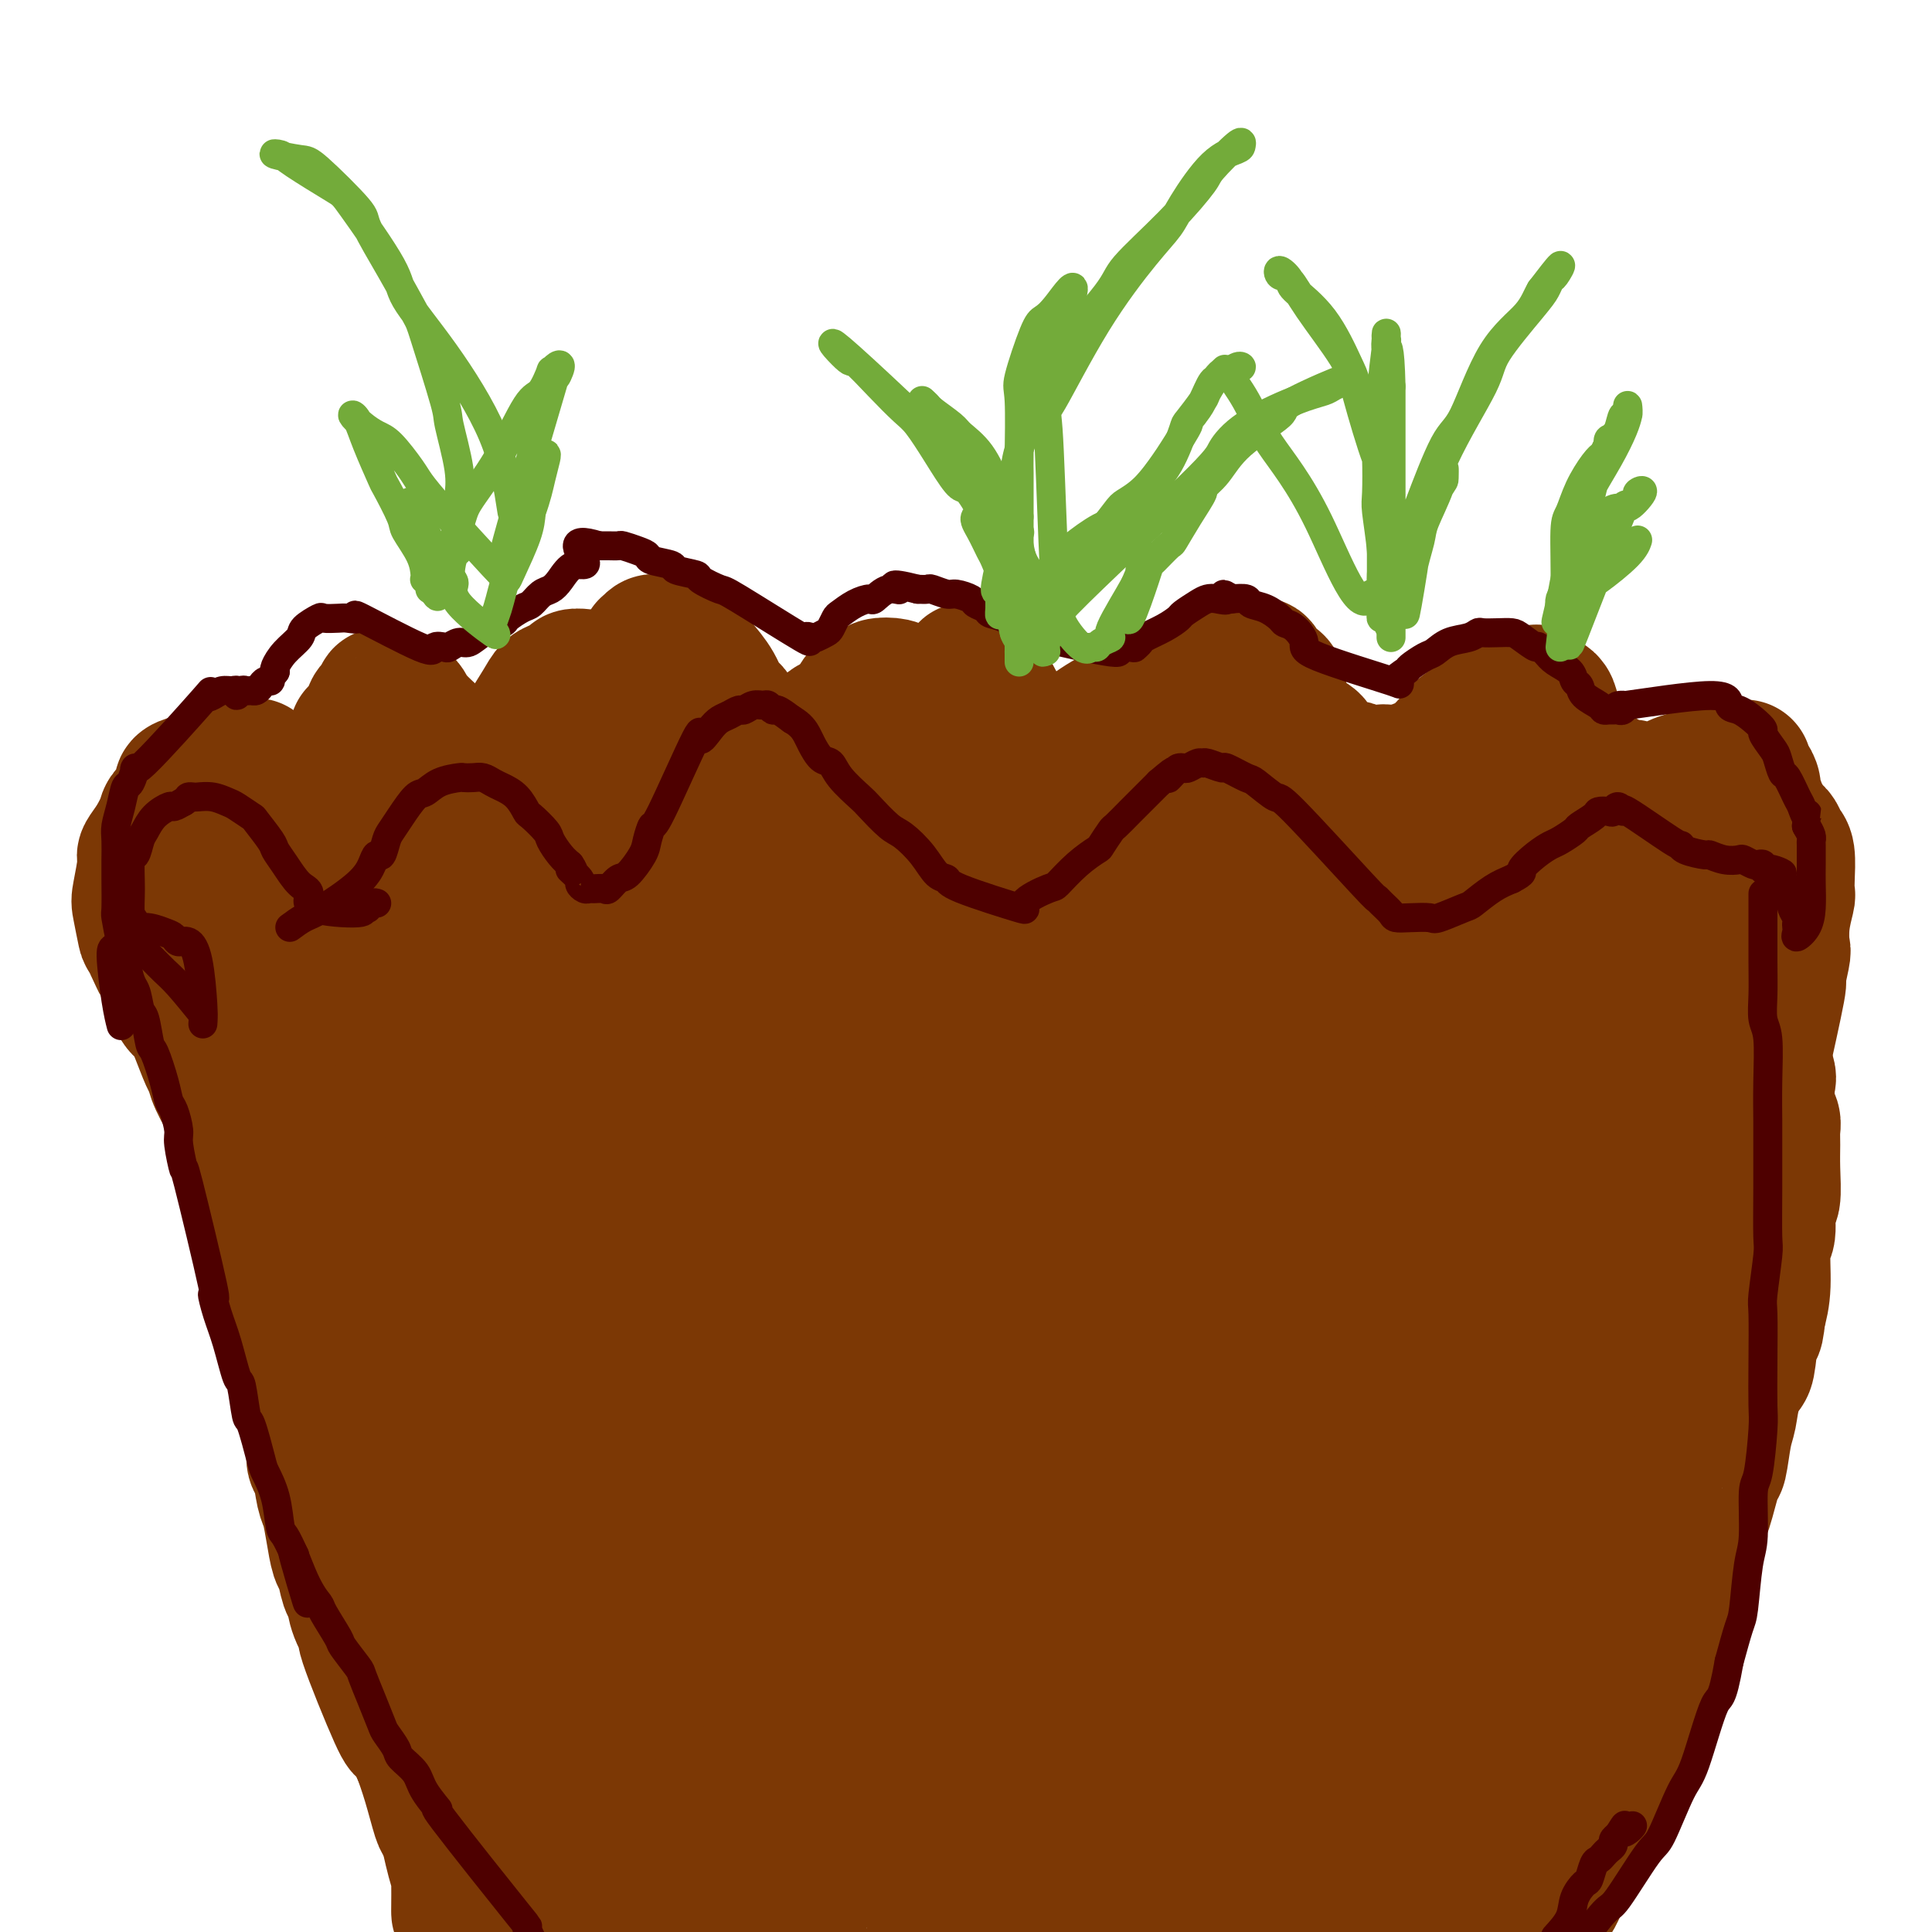 <svg viewBox='0 0 400 400' version='1.1' xmlns='http://www.w3.org/2000/svg' xmlns:xlink='http://www.w3.org/1999/xlink'><g fill='none' stroke='#7C3805' stroke-width='28' stroke-linecap='round' stroke-linejoin='round'><path d='M166,403c-3.434,-0.113 -6.868,-0.227 -9,0c-2.132,0.227 -2.963,0.794 -4,1c-1.037,0.206 -2.280,0.052 -3,0c-0.720,-0.052 -0.916,-0.002 -2,0c-1.084,0.002 -3.054,-0.042 -4,0c-0.946,0.042 -0.866,0.172 -2,0c-1.134,-0.172 -3.481,-0.644 -5,-1c-1.519,-0.356 -2.211,-0.596 -3,-1c-0.789,-0.404 -1.674,-0.974 -3,-2c-1.326,-1.026 -3.091,-2.509 -4,-3c-0.909,-0.491 -0.962,0.011 -2,-1c-1.038,-1.011 -3.061,-3.536 -4,-5c-0.939,-1.464 -0.792,-1.868 -2,-3c-1.208,-1.132 -3.769,-2.993 -5,-4c-1.231,-1.007 -1.132,-1.159 -2,-2c-0.868,-0.841 -2.704,-2.371 -4,-3c-1.296,-0.629 -2.052,-0.356 -3,-1c-0.948,-0.644 -2.088,-2.206 -3,-3c-0.912,-0.794 -1.595,-0.821 -2,-1c-0.405,-0.179 -0.532,-0.510 -1,-1c-0.468,-0.490 -1.277,-1.140 -2,-2c-0.723,-0.860 -1.362,-1.930 -2,-3'/><path d='M95,368c-5.945,-5.578 -1.309,-2.522 0,-2c1.309,0.522 -0.710,-1.491 -2,-3c-1.290,-1.509 -1.852,-2.513 -2,-3c-0.148,-0.487 0.119,-0.457 0,-1c-0.119,-0.543 -0.623,-1.660 -1,-2c-0.377,-0.340 -0.626,0.098 -1,-1c-0.374,-1.098 -0.874,-3.733 -1,-5c-0.126,-1.267 0.120,-1.167 0,-2c-0.120,-0.833 -0.606,-2.599 -1,-4c-0.394,-1.401 -0.697,-2.439 -1,-3c-0.303,-0.561 -0.607,-0.647 -1,-2c-0.393,-1.353 -0.875,-3.975 -1,-5c-0.125,-1.025 0.106,-0.453 0,-1c-0.106,-0.547 -0.549,-2.211 -1,-4c-0.451,-1.789 -0.909,-3.702 -1,-5c-0.091,-1.298 0.187,-1.981 0,-3c-0.187,-1.019 -0.837,-2.376 -1,-3c-0.163,-0.624 0.163,-0.516 0,-2c-0.163,-1.484 -0.813,-4.558 -1,-6c-0.187,-1.442 0.091,-1.250 0,-2c-0.091,-0.750 -0.550,-2.441 -1,-4c-0.450,-1.559 -0.891,-2.985 -1,-4c-0.109,-1.015 0.114,-1.617 0,-3c-0.114,-1.383 -0.567,-3.546 -1,-5c-0.433,-1.454 -0.848,-2.200 -1,-3c-0.152,-0.800 -0.041,-1.655 0,-3c0.041,-1.345 0.011,-3.181 0,-4c-0.011,-0.819 -0.003,-0.622 0,-2c0.003,-1.378 0.001,-4.333 0,-6c-0.001,-1.667 -0.000,-2.048 0,-3c0.000,-0.952 0.000,-2.476 0,-4'/><path d='M76,268c-0.867,-10.233 -0.035,-7.317 0,-7c0.035,0.317 -0.726,-1.966 -1,-4c-0.274,-2.034 -0.059,-3.819 0,-5c0.059,-1.181 -0.037,-1.758 0,-2c0.037,-0.242 0.206,-0.148 0,-1c-0.206,-0.852 -0.787,-2.651 -1,-4c-0.213,-1.349 -0.058,-2.249 0,-3c0.058,-0.751 0.019,-1.352 0,-2c-0.019,-0.648 -0.019,-1.343 0,-3c0.019,-1.657 0.058,-4.274 0,-5c-0.058,-0.726 -0.213,0.441 0,0c0.213,-0.441 0.793,-2.490 1,-5c0.207,-2.510 0.041,-5.482 0,-7c-0.041,-1.518 0.041,-1.584 0,-2c-0.041,-0.416 -0.207,-1.182 0,-2c0.207,-0.818 0.787,-1.687 1,-2c0.213,-0.313 0.060,-0.069 0,-1c-0.060,-0.931 -0.026,-3.036 0,-4c0.026,-0.964 0.044,-0.786 0,-1c-0.044,-0.214 -0.151,-0.821 0,-2c0.151,-1.179 0.562,-2.930 1,-4c0.438,-1.070 0.905,-1.460 1,-2c0.095,-0.540 -0.182,-1.231 0,-2c0.182,-0.769 0.823,-1.617 1,-2c0.177,-0.383 -0.110,-0.302 0,-1c0.110,-0.698 0.617,-2.177 1,-3c0.383,-0.823 0.642,-0.991 1,-2c0.358,-1.009 0.817,-2.860 1,-4c0.183,-1.140 0.092,-1.570 0,-2'/><path d='M82,184c1.244,-5.461 0.854,-3.112 1,-3c0.146,0.112 0.827,-2.012 1,-3c0.173,-0.988 -0.160,-0.838 0,-1c0.160,-0.162 0.815,-0.635 1,-1c0.185,-0.365 -0.101,-0.624 0,-1c0.101,-0.376 0.588,-0.871 1,-1c0.412,-0.129 0.748,0.109 1,0c0.252,-0.109 0.418,-0.565 1,-1c0.582,-0.435 1.578,-0.849 3,-1c1.422,-0.151 3.269,-0.040 4,0c0.731,0.040 0.344,0.010 1,0c0.656,-0.010 2.354,0.001 4,0c1.646,-0.001 3.242,-0.014 4,0c0.758,0.014 0.680,0.053 1,0c0.320,-0.053 1.039,-0.199 2,0c0.961,0.199 2.163,0.744 3,1c0.837,0.256 1.310,0.224 2,0c0.690,-0.224 1.599,-0.638 3,-1c1.401,-0.362 3.296,-0.672 4,-1c0.704,-0.328 0.218,-0.676 1,-1c0.782,-0.324 2.832,-0.625 4,-1c1.168,-0.375 1.454,-0.825 2,-1c0.546,-0.175 1.351,-0.074 3,0c1.649,0.074 4.141,0.120 5,0c0.859,-0.120 0.084,-0.408 1,0c0.916,0.408 3.524,1.511 5,2c1.476,0.489 1.820,0.362 3,1c1.180,0.638 3.194,2.039 5,3c1.806,0.961 3.403,1.480 5,2'/><path d='M153,176c2.984,1.468 0.945,1.137 1,1c0.055,-0.137 2.204,-0.082 3,0c0.796,0.082 0.238,0.191 1,0c0.762,-0.191 2.842,-0.682 4,-1c1.158,-0.318 1.392,-0.464 2,-1c0.608,-0.536 1.588,-1.461 3,-2c1.412,-0.539 3.257,-0.693 4,-1c0.743,-0.307 0.386,-0.768 1,-1c0.614,-0.232 2.200,-0.234 4,0c1.800,0.234 3.816,0.706 5,1c1.184,0.294 1.538,0.412 3,1c1.462,0.588 4.031,1.646 5,2c0.969,0.354 0.337,0.005 2,0c1.663,-0.005 5.619,0.335 8,0c2.381,-0.335 3.185,-1.344 4,-2c0.815,-0.656 1.640,-0.957 2,-1c0.360,-0.043 0.255,0.173 1,0c0.745,-0.173 2.339,-0.736 3,-1c0.661,-0.264 0.390,-0.229 1,0c0.610,0.229 2.101,0.650 3,1c0.899,0.350 1.207,0.627 2,1c0.793,0.373 2.072,0.842 3,1c0.928,0.158 1.507,0.007 2,0c0.493,-0.007 0.902,0.131 2,0c1.098,-0.131 2.885,-0.529 4,-1c1.115,-0.471 1.556,-1.013 2,-1c0.444,0.013 0.889,0.580 2,1c1.111,0.420 2.889,0.691 4,1c1.111,0.309 1.556,0.654 2,1'/><path d='M236,175c4.599,0.785 2.597,0.746 2,1c-0.597,0.254 0.210,0.800 1,1c0.790,0.200 1.563,0.054 2,0c0.437,-0.054 0.537,-0.014 1,0c0.463,0.014 1.288,0.003 2,0c0.712,-0.003 1.311,0.002 2,0c0.689,-0.002 1.468,-0.013 2,0c0.532,0.013 0.816,0.049 1,0c0.184,-0.049 0.268,-0.181 1,0c0.732,0.181 2.111,0.677 3,1c0.889,0.323 1.287,0.472 2,1c0.713,0.528 1.741,1.434 3,2c1.259,0.566 2.747,0.793 3,1c0.253,0.207 -0.731,0.394 1,0c1.731,-0.394 6.177,-1.370 8,-2c1.823,-0.630 1.022,-0.915 2,-1c0.978,-0.085 3.736,0.030 5,0c1.264,-0.030 1.034,-0.204 2,0c0.966,0.204 3.126,0.787 4,1c0.874,0.213 0.460,0.056 1,0c0.540,-0.056 2.032,-0.011 3,0c0.968,0.011 1.410,-0.011 2,0c0.590,0.011 1.328,0.055 2,0c0.672,-0.055 1.279,-0.211 2,0c0.721,0.211 1.556,0.788 2,1c0.444,0.212 0.497,0.060 1,0c0.503,-0.060 1.454,-0.026 2,0c0.546,0.026 0.685,0.046 1,0c0.315,-0.046 0.804,-0.156 1,0c0.196,0.156 0.098,0.578 0,1'/><path d='M300,182c4.000,0.424 2.499,-0.016 3,0c0.501,0.016 3.004,0.488 4,1c0.996,0.512 0.484,1.066 1,1c0.516,-0.066 2.059,-0.751 3,-1c0.941,-0.249 1.282,-0.063 2,0c0.718,0.063 1.815,0.003 3,0c1.185,-0.003 2.457,0.053 3,0c0.543,-0.053 0.357,-0.214 1,0c0.643,0.214 2.114,0.803 3,1c0.886,0.197 1.188,0.000 2,1c0.812,1.000 2.135,3.196 3,4c0.865,0.804 1.271,0.218 2,1c0.729,0.782 1.779,2.934 4,5c2.221,2.066 5.613,4.045 7,5c1.387,0.955 0.771,0.886 1,1c0.229,0.114 1.304,0.413 2,1c0.696,0.587 1.013,1.463 1,2c-0.013,0.537 -0.357,0.736 0,1c0.357,0.264 1.416,0.592 2,1c0.584,0.408 0.692,0.895 1,2c0.308,1.105 0.814,2.829 1,4c0.186,1.171 0.051,1.790 0,2c-0.051,0.210 -0.018,0.011 0,1c0.018,0.989 0.020,3.165 0,5c-0.020,1.835 -0.061,3.330 0,4c0.061,0.670 0.223,0.514 0,2c-0.223,1.486 -0.833,4.615 -1,6c-0.167,1.385 0.109,1.027 0,2c-0.109,0.973 -0.603,3.278 -1,5c-0.397,1.722 -0.699,2.861 -1,4'/><path d='M346,243c-0.698,4.954 -0.942,1.838 -1,2c-0.058,0.162 0.070,3.601 0,5c-0.070,1.399 -0.337,0.757 -1,2c-0.663,1.243 -1.721,4.372 -2,6c-0.279,1.628 0.221,1.756 0,3c-0.221,1.244 -1.163,3.605 -2,6c-0.837,2.395 -1.570,4.823 -2,6c-0.430,1.177 -0.557,1.102 -1,2c-0.443,0.898 -1.203,2.767 -2,5c-0.797,2.233 -1.630,4.829 -2,6c-0.370,1.171 -0.276,0.917 -1,2c-0.724,1.083 -2.264,3.502 -3,5c-0.736,1.498 -0.668,2.073 -1,3c-0.332,0.927 -1.066,2.205 -2,6c-0.934,3.795 -2.069,10.108 -3,13c-0.931,2.892 -1.658,2.364 -2,3c-0.342,0.636 -0.298,2.438 -1,4c-0.702,1.562 -2.149,2.886 -3,4c-0.851,1.114 -1.106,2.018 -2,3c-0.894,0.982 -2.426,2.041 -4,4c-1.574,1.959 -3.189,4.817 -4,6c-0.811,1.183 -0.817,0.691 -2,2c-1.183,1.309 -3.543,4.421 -5,6c-1.457,1.579 -2.012,1.627 -3,3c-0.988,1.373 -2.408,4.071 -4,6c-1.592,1.929 -3.355,3.089 -4,4c-0.645,0.911 -0.173,1.574 -1,3c-0.827,1.426 -2.953,3.615 -4,5c-1.047,1.385 -1.013,1.967 -2,3c-0.987,1.033 -2.993,2.516 -5,4'/><path d='M277,375c-8.296,9.210 -7.535,5.734 -9,6c-1.465,0.266 -5.156,4.273 -7,6c-1.844,1.727 -1.842,1.174 -3,2c-1.158,0.826 -3.474,3.031 -5,4c-1.526,0.969 -2.260,0.701 -3,1c-0.740,0.299 -1.487,1.165 -3,2c-1.513,0.835 -3.794,1.641 -5,2c-1.206,0.359 -1.337,0.273 -3,1c-1.663,0.727 -4.859,2.269 -6,3c-1.141,0.731 -0.225,0.652 -6,2c-5.775,1.348 -18.239,4.124 -23,5c-4.761,0.876 -1.820,-0.149 -1,0c0.820,0.149 -0.480,1.471 -1,2c-0.520,0.529 -0.260,0.264 0,0'/><path d='M332,278c0.142,0.602 0.284,1.205 0,6c-0.284,4.795 -0.994,13.783 -2,19c-1.006,5.217 -2.308,6.662 -3,8c-0.692,1.338 -0.774,2.568 -1,4c-0.226,1.432 -0.597,3.067 -1,5c-0.403,1.933 -0.839,4.163 -2,7c-1.161,2.837 -3.046,6.279 -4,8c-0.954,1.721 -0.977,1.720 -2,3c-1.023,1.280 -3.044,3.842 -5,7c-1.956,3.158 -3.845,6.913 -5,9c-1.155,2.087 -1.574,2.506 -3,4c-1.426,1.494 -3.859,4.062 -6,7c-2.141,2.938 -3.989,6.247 -5,8c-1.011,1.753 -1.184,1.950 -2,4c-0.816,2.050 -2.275,5.954 -3,8c-0.725,2.046 -0.715,2.234 -2,4c-1.285,1.766 -3.866,5.110 -5,7c-1.134,1.890 -0.822,2.327 -3,4c-2.178,1.673 -6.845,4.582 -9,6c-2.155,1.418 -1.797,1.347 -3,2c-1.203,0.653 -3.966,2.031 -6,3c-2.034,0.969 -3.339,1.528 -4,2c-0.661,0.472 -0.678,0.858 -1,1c-0.322,0.142 -0.949,0.041 -1,0c-0.051,-0.041 0.475,-0.020 1,0'/><path d='M255,414c-1.207,0.446 7.277,-5.439 11,-8c3.723,-2.561 2.686,-1.799 4,-4c1.314,-2.201 4.978,-7.364 7,-10c2.022,-2.636 2.401,-2.744 4,-5c1.599,-2.256 4.417,-6.659 6,-9c1.583,-2.341 1.929,-2.621 4,-5c2.071,-2.379 5.865,-6.857 10,-11c4.135,-4.143 8.610,-7.951 11,-10c2.390,-2.049 2.694,-2.340 4,-4c1.306,-1.660 3.615,-4.691 5,-6c1.385,-1.309 1.847,-0.896 2,-1c0.153,-0.104 -0.004,-0.723 0,-1c0.004,-0.277 0.169,-0.210 0,1c-0.169,1.210 -0.673,3.564 -1,5c-0.327,1.436 -0.476,1.953 -1,4c-0.524,2.047 -1.424,5.625 -3,10c-1.576,4.375 -3.828,9.547 -5,12c-1.172,2.453 -1.263,2.187 -3,5c-1.737,2.813 -5.121,8.704 -7,12c-1.879,3.296 -2.254,3.996 -4,6c-1.746,2.004 -4.865,5.314 -7,8c-2.135,2.686 -3.288,4.750 -4,6c-0.712,1.250 -0.985,1.686 -1,2c-0.015,0.314 0.227,0.508 0,1c-0.227,0.492 -0.922,1.284 -1,1c-0.078,-0.284 0.461,-1.642 1,-3'/><path d='M287,410c-3.631,3.409 0.291,-7.067 3,-13c2.709,-5.933 4.204,-7.321 7,-11c2.796,-3.679 6.893,-9.648 9,-13c2.107,-3.352 2.224,-4.087 4,-7c1.776,-2.913 5.212,-8.002 7,-11c1.788,-2.998 1.930,-3.903 3,-7c1.070,-3.097 3.069,-8.385 4,-11c0.931,-2.615 0.795,-2.559 1,-4c0.205,-1.441 0.750,-4.381 1,-7c0.250,-2.619 0.205,-4.918 0,-3c-0.205,1.918 -0.568,8.051 -1,11c-0.432,2.949 -0.932,2.712 -2,6c-1.068,3.288 -2.705,10.101 -5,16c-2.295,5.899 -5.250,10.883 -7,14c-1.750,3.117 -2.297,4.366 -4,8c-1.703,3.634 -4.562,9.652 -6,13c-1.438,3.348 -1.454,4.026 -2,5c-0.546,0.974 -1.623,2.246 -2,3c-0.377,0.754 -0.054,0.992 0,1c0.054,0.008 -0.159,-0.213 0,-1c0.159,-0.787 0.692,-2.139 1,-3c0.308,-0.861 0.391,-1.232 1,-4c0.609,-2.768 1.746,-7.934 3,-12c1.254,-4.066 2.627,-7.033 4,-10'/><path d='M306,370c1.363,-4.845 0.269,-2.457 1,-5c0.731,-2.543 3.285,-10.015 5,-15c1.715,-4.985 2.591,-7.482 3,-9c0.409,-1.518 0.352,-2.056 1,-4c0.648,-1.944 2.001,-5.294 3,-9c0.999,-3.706 1.643,-7.769 2,-10c0.357,-2.231 0.425,-2.632 1,-5c0.575,-2.368 1.657,-6.703 2,-9c0.343,-2.297 -0.051,-2.556 0,-5c0.051,-2.444 0.548,-7.074 1,-11c0.452,-3.926 0.860,-7.147 1,-9c0.140,-1.853 0.012,-2.337 0,-4c-0.012,-1.663 0.091,-4.505 0,-7c-0.091,-2.495 -0.376,-4.643 0,-8c0.376,-3.357 1.414,-7.923 2,-10c0.586,-2.077 0.720,-1.665 1,-2c0.280,-0.335 0.708,-1.416 1,-2c0.292,-0.584 0.449,-0.671 1,-2c0.551,-1.329 1.494,-3.900 2,-5c0.506,-1.100 0.573,-0.729 1,-1c0.427,-0.271 1.214,-1.186 2,-2c0.786,-0.814 1.572,-1.529 2,-2c0.428,-0.471 0.497,-0.700 1,-1c0.503,-0.300 1.441,-0.672 2,-1c0.559,-0.328 0.741,-0.613 1,-1c0.259,-0.387 0.595,-0.877 1,-1c0.405,-0.123 0.878,0.121 1,0c0.122,-0.121 -0.108,-0.606 0,-1c0.108,-0.394 0.554,-0.697 1,-1'/><path d='M345,228c2.202,-1.820 1.708,-0.869 2,-1c0.292,-0.131 1.370,-1.343 2,-2c0.630,-0.657 0.813,-0.757 1,-1c0.187,-0.243 0.380,-0.628 1,-1c0.620,-0.372 1.669,-0.730 2,-1c0.331,-0.270 -0.056,-0.453 0,-1c0.056,-0.547 0.556,-1.458 1,-2c0.444,-0.542 0.831,-0.715 1,-1c0.169,-0.285 0.118,-0.684 0,-1c-0.118,-0.316 -0.305,-0.550 0,-1c0.305,-0.450 1.101,-1.115 1,-2c-0.101,-0.885 -1.099,-1.991 -1,-2c0.099,-0.009 1.294,1.080 0,-1c-1.294,-2.080 -5.076,-7.327 -7,-10c-1.924,-2.673 -1.990,-2.770 -3,-3c-1.010,-0.230 -2.964,-0.591 -4,-1c-1.036,-0.409 -1.154,-0.866 -2,-1c-0.846,-0.134 -2.419,0.056 -3,0c-0.581,-0.056 -0.169,-0.358 -1,0c-0.831,0.358 -2.906,1.377 -4,2c-1.094,0.623 -1.206,0.850 -2,2c-0.794,1.150 -2.268,3.223 -3,5c-0.732,1.777 -0.720,3.258 -1,4c-0.280,0.742 -0.851,0.746 -1,1c-0.149,0.254 0.126,0.759 0,1c-0.126,0.241 -0.652,0.219 -1,0c-0.348,-0.219 -0.517,-0.636 -1,-1c-0.483,-0.364 -1.281,-0.675 -2,-1c-0.719,-0.325 -1.360,-0.662 -2,-1'/><path d='M318,208c-1.510,-0.901 -2.785,-1.653 -5,-3c-2.215,-1.347 -5.369,-3.289 -7,-4c-1.631,-0.711 -1.737,-0.192 -4,-1c-2.263,-0.808 -6.681,-2.944 -9,-4c-2.319,-1.056 -2.539,-1.032 -5,-2c-2.461,-0.968 -7.165,-2.929 -10,-4c-2.835,-1.071 -3.803,-1.253 -7,-2c-3.197,-0.747 -8.624,-2.060 -13,-3c-4.376,-0.940 -7.701,-1.508 -11,-2c-3.299,-0.492 -6.573,-0.909 -9,-1c-2.427,-0.091 -4.006,0.145 -8,0c-3.994,-0.145 -10.403,-0.670 -15,-1c-4.597,-0.330 -7.381,-0.466 -10,-1c-2.619,-0.534 -5.073,-1.467 -12,-2c-6.927,-0.533 -18.326,-0.667 -23,-1c-4.674,-0.333 -2.621,-0.864 -3,-1c-0.379,-0.136 -3.189,0.125 -5,0c-1.811,-0.125 -2.622,-0.636 -5,-1c-2.378,-0.364 -6.324,-0.581 -10,-1c-3.676,-0.419 -7.082,-1.041 -9,-1c-1.918,0.041 -2.348,0.745 -4,1c-1.652,0.255 -4.525,0.061 -6,0c-1.475,-0.061 -1.550,0.011 -3,0c-1.450,-0.011 -4.273,-0.105 -6,0c-1.727,0.105 -2.358,0.409 -4,1c-1.642,0.591 -4.296,1.468 -7,2c-2.704,0.532 -5.457,0.720 -7,1c-1.543,0.280 -1.877,0.652 -3,2c-1.123,1.348 -3.035,3.671 -4,5c-0.965,1.329 -0.982,1.665 -1,2'/><path d='M93,187c-1.874,2.055 -2.558,2.694 -3,4c-0.442,1.306 -0.640,3.279 -1,4c-0.360,0.721 -0.881,0.190 -1,1c-0.119,0.810 0.164,2.962 0,4c-0.164,1.038 -0.776,0.964 -1,2c-0.224,1.036 -0.061,3.182 0,4c0.061,0.818 0.020,0.307 0,1c-0.020,0.693 -0.019,2.588 0,4c0.019,1.412 0.058,2.339 0,3c-0.058,0.661 -0.211,1.056 0,2c0.211,0.944 0.787,2.439 1,4c0.213,1.561 0.063,3.190 0,4c-0.063,0.810 -0.041,0.803 0,1c0.041,0.197 0.099,0.600 0,1c-0.099,0.400 -0.356,0.798 1,0c1.356,-0.798 4.325,-2.791 6,-4c1.675,-1.209 2.057,-1.635 5,-4c2.943,-2.365 8.449,-6.670 11,-9c2.551,-2.330 2.147,-2.686 4,-5c1.853,-2.314 5.962,-6.587 8,-9c2.038,-2.413 2.006,-2.965 3,-5c0.994,-2.035 3.014,-5.554 4,-7c0.986,-1.446 0.937,-0.818 1,-1c0.063,-0.182 0.237,-1.173 0,-1c-0.237,0.173 -0.886,1.509 -1,2c-0.114,0.491 0.306,0.137 -2,3c-2.306,2.863 -7.340,8.943 -10,13c-2.660,4.057 -2.947,6.092 -6,10c-3.053,3.908 -8.872,9.688 -12,13c-3.128,3.312 -3.564,4.156 -4,5'/><path d='M96,227c-5.516,7.014 -2.305,2.550 -1,1c1.305,-1.550 0.705,-0.186 1,0c0.295,0.186 1.486,-0.805 4,-2c2.514,-1.195 6.351,-2.594 13,-7c6.649,-4.406 16.111,-11.821 21,-16c4.889,-4.179 5.204,-5.124 7,-6c1.796,-0.876 5.074,-1.684 8,-4c2.926,-2.316 5.501,-6.139 7,-8c1.499,-1.861 1.922,-1.759 2,-2c0.078,-0.241 -0.188,-0.825 0,-1c0.188,-0.175 0.829,0.060 -1,1c-1.829,0.940 -6.128,2.586 -12,6c-5.872,3.414 -13.317,8.596 -17,11c-3.683,2.404 -3.603,2.028 -9,6c-5.397,3.972 -16.271,12.291 -21,16c-4.729,3.709 -3.312,2.809 -3,3c0.312,0.191 -0.482,1.474 -1,2c-0.518,0.526 -0.759,0.297 -1,0c-0.241,-0.297 -0.482,-0.661 2,-3c2.482,-2.339 7.686,-6.653 12,-10c4.314,-3.347 7.736,-5.727 11,-9c3.264,-3.273 6.369,-7.440 8,-9c1.631,-1.560 1.789,-0.512 3,-1c1.211,-0.488 3.474,-2.512 4,-3c0.526,-0.488 -0.684,0.560 -4,5c-3.316,4.440 -8.739,12.272 -12,17c-3.261,4.728 -4.360,6.351 -7,9c-2.640,2.649 -6.820,6.325 -11,10'/><path d='M99,233c-5.431,6.783 -2.007,3.240 -1,2c1.007,-1.240 -0.403,-0.177 1,0c1.403,0.177 5.621,-0.530 12,-4c6.379,-3.470 14.921,-9.701 20,-13c5.079,-3.299 6.697,-3.665 12,-8c5.303,-4.335 14.292,-12.639 19,-17c4.708,-4.361 5.134,-4.778 8,-7c2.866,-2.222 8.172,-6.248 11,-8c2.828,-1.752 3.178,-1.230 3,-1c-0.178,0.230 -0.883,0.168 -1,0c-0.117,-0.168 0.354,-0.442 -3,3c-3.354,3.442 -10.533,10.600 -18,17c-7.467,6.400 -15.220,12.040 -28,22c-12.780,9.960 -30.586,24.239 -38,30c-7.414,5.761 -4.437,3.006 -3,2c1.437,-1.006 1.335,-0.261 2,0c0.665,0.261 2.097,0.038 7,-2c4.903,-2.038 13.275,-5.893 23,-12c9.725,-6.107 20.801,-14.468 27,-19c6.199,-4.532 7.521,-5.234 13,-9c5.479,-3.766 15.117,-10.594 20,-14c4.883,-3.406 5.012,-3.390 6,-4c0.988,-0.610 2.836,-1.845 3,-2c0.164,-0.155 -1.357,0.772 -2,1c-0.643,0.228 -0.410,-0.243 -6,4c-5.590,4.243 -17.004,13.199 -23,18c-5.996,4.801 -6.576,5.446 -15,12c-8.424,6.554 -24.693,19.015 -34,26c-9.307,6.985 -11.654,8.492 -14,10'/><path d='M100,260c-17.339,13.165 -13.687,10.577 -13,10c0.687,-0.577 -1.591,0.855 -3,2c-1.409,1.145 -1.949,2.001 0,1c1.949,-1.001 6.387,-3.858 9,-5c2.613,-1.142 3.400,-0.568 11,-6c7.600,-5.432 22.014,-16.869 30,-23c7.986,-6.131 9.544,-6.955 17,-12c7.456,-5.045 20.811,-14.311 30,-21c9.189,-6.689 14.213,-10.803 17,-13c2.787,-2.197 3.338,-2.479 4,-3c0.662,-0.521 1.433,-1.281 2,-2c0.567,-0.719 0.928,-1.395 -1,0c-1.928,1.395 -6.144,4.863 -11,9c-4.856,4.137 -10.352,8.944 -26,22c-15.648,13.056 -41.450,34.362 -55,45c-13.550,10.638 -14.850,10.608 -16,11c-1.150,0.392 -2.149,1.206 -3,2c-0.851,0.794 -1.554,1.568 2,0c3.554,-1.568 11.363,-5.480 16,-8c4.637,-2.520 6.100,-3.649 13,-8c6.900,-4.351 19.236,-11.924 32,-20c12.764,-8.076 25.955,-16.655 33,-21c7.045,-4.345 7.944,-4.456 12,-7c4.056,-2.544 11.269,-7.521 15,-10c3.731,-2.479 3.980,-2.460 5,-3c1.020,-0.540 2.809,-1.640 1,0c-1.809,1.640 -7.218,6.018 -11,9c-3.782,2.982 -5.938,4.566 -14,11c-8.062,6.434 -22.031,17.717 -36,29'/><path d='M160,249c-17.201,13.005 -30.204,21.016 -38,26c-7.796,4.984 -10.385,6.941 -16,11c-5.615,4.059 -14.256,10.221 -18,13c-3.744,2.779 -2.590,2.175 -2,2c0.590,-0.175 0.615,0.080 1,0c0.385,-0.080 1.129,-0.496 6,-4c4.871,-3.504 13.870,-10.097 26,-19c12.130,-8.903 27.392,-20.116 36,-26c8.608,-5.884 10.562,-6.439 20,-13c9.438,-6.561 26.361,-19.129 36,-26c9.639,-6.871 11.996,-8.047 16,-10c4.004,-1.953 9.656,-4.685 15,-8c5.344,-3.315 10.380,-7.214 2,-1c-8.380,6.214 -30.176,22.542 -42,32c-11.824,9.458 -13.675,12.045 -17,15c-3.325,2.955 -8.124,6.278 -19,15c-10.876,8.722 -27.831,22.844 -37,30c-9.169,7.156 -10.554,7.344 -16,11c-5.446,3.656 -14.955,10.778 -19,14c-4.045,3.222 -2.627,2.544 -3,3c-0.373,0.456 -2.538,2.045 1,0c3.538,-2.045 12.778,-7.725 18,-11c5.222,-3.275 6.425,-4.145 16,-11c9.575,-6.855 27.521,-19.694 37,-27c9.479,-7.306 10.490,-9.079 19,-15c8.510,-5.921 24.518,-15.989 38,-24c13.482,-8.011 24.437,-13.964 31,-17c6.563,-3.036 8.732,-3.153 11,-4c2.268,-0.847 4.634,-2.423 7,-4'/><path d='M269,201c13.278,-7.290 2.974,-1.017 -1,1c-3.974,2.017 -1.619,-0.224 -7,4c-5.381,4.224 -18.498,14.912 -26,21c-7.502,6.088 -9.390,7.575 -18,15c-8.610,7.425 -23.943,20.788 -39,33c-15.057,12.212 -29.837,23.273 -38,29c-8.163,5.727 -9.708,6.119 -14,9c-4.292,2.881 -11.332,8.249 -14,10c-2.668,1.751 -0.966,-0.115 -1,0c-0.034,0.115 -1.804,2.211 3,-2c4.804,-4.211 16.183,-14.731 23,-21c6.817,-6.269 9.074,-8.289 19,-16c9.926,-7.711 27.523,-21.114 44,-33c16.477,-11.886 31.833,-22.254 41,-28c9.167,-5.746 12.143,-6.869 18,-9c5.857,-2.131 14.595,-5.268 21,-9c6.405,-3.732 10.475,-8.057 3,-1c-7.475,7.057 -26.497,25.498 -34,33c-7.503,7.502 -3.487,4.065 -19,17c-15.513,12.935 -50.554,42.243 -67,56c-16.446,13.757 -14.296,11.965 -22,18c-7.704,6.035 -25.262,19.898 -34,26c-8.738,6.102 -8.658,4.442 -10,5c-1.342,0.558 -4.108,3.335 -4,4c0.108,0.665 3.091,-0.780 10,-6c6.909,-5.220 17.745,-14.213 30,-25c12.255,-10.787 25.930,-23.368 41,-35c15.070,-11.632 31.535,-22.316 48,-33'/><path d='M222,264c11.732,-7.962 17.060,-11.367 23,-15c5.940,-3.633 12.490,-7.493 21,-12c8.510,-4.507 18.981,-9.659 25,-13c6.019,-3.341 7.586,-4.870 9,-6c1.414,-1.130 2.675,-1.861 1,0c-1.675,1.861 -6.286,6.313 -9,9c-2.714,2.687 -3.530,3.608 -10,10c-6.470,6.392 -18.595,18.254 -33,30c-14.405,11.746 -31.089,23.375 -40,30c-8.911,6.625 -10.047,8.248 -19,15c-8.953,6.752 -25.722,18.635 -33,24c-7.278,5.365 -5.066,4.212 -10,8c-4.934,3.788 -17.016,12.517 -10,8c7.016,-4.517 33.129,-22.281 45,-31c11.871,-8.719 9.501,-8.392 19,-16c9.499,-7.608 30.867,-23.152 42,-31c11.133,-7.848 12.029,-8.000 21,-13c8.971,-5.000 26.016,-14.848 37,-21c10.984,-6.152 15.907,-8.606 18,-10c2.093,-1.394 1.357,-1.726 2,-2c0.643,-0.274 2.665,-0.490 -2,4c-4.665,4.490 -16.016,13.686 -22,19c-5.984,5.314 -6.600,6.745 -18,16c-11.400,9.255 -33.585,26.333 -45,35c-11.415,8.667 -12.059,8.922 -22,17c-9.941,8.078 -29.180,23.980 -39,32c-9.820,8.020 -10.221,8.159 -15,12c-4.779,3.841 -13.937,11.383 -18,15c-4.063,3.617 -3.032,3.308 -2,3'/><path d='M138,381c-16.911,15.733 11.312,-1.934 24,-10c12.688,-8.066 9.840,-6.531 16,-12c6.160,-5.469 21.326,-17.940 36,-29c14.674,-11.060 28.854,-20.707 37,-26c8.146,-5.293 10.259,-6.232 16,-9c5.741,-2.768 15.112,-7.364 20,-10c4.888,-2.636 5.294,-3.313 6,-4c0.706,-0.687 1.712,-1.383 0,1c-1.712,2.383 -6.143,7.844 -9,11c-2.857,3.156 -4.139,4.006 -13,12c-8.861,7.994 -25.303,23.131 -34,31c-8.697,7.869 -9.651,8.468 -18,15c-8.349,6.532 -24.092,18.997 -32,26c-7.908,7.003 -7.982,8.545 -6,8c1.982,-0.545 6.018,-3.176 11,-7c4.982,-3.824 10.910,-8.842 15,-12c4.090,-3.158 6.341,-4.455 15,-11c8.659,-6.545 23.725,-18.337 32,-24c8.275,-5.663 9.760,-5.198 15,-8c5.240,-2.802 14.235,-8.871 19,-12c4.765,-3.129 5.299,-3.316 5,-3c-0.299,0.316 -1.432,1.137 -3,3c-1.568,1.863 -3.570,4.770 -6,7c-2.430,2.230 -5.289,3.783 -13,10c-7.711,6.217 -20.273,17.100 -32,27c-11.727,9.900 -22.619,18.819 -28,24c-5.381,5.181 -5.252,6.623 -7,9c-1.748,2.377 -5.374,5.688 -9,9'/><path d='M195,397c-2.656,2.957 -1.296,1.351 -1,1c0.296,-0.351 -0.473,0.553 3,-2c3.473,-2.553 11.189,-8.564 16,-12c4.811,-3.436 6.718,-4.295 14,-10c7.282,-5.705 19.940,-16.254 27,-22c7.060,-5.746 8.522,-6.690 13,-9c4.478,-2.310 11.973,-5.986 16,-8c4.027,-2.014 4.585,-2.366 5,-2c0.415,0.366 0.688,1.450 0,3c-0.688,1.550 -2.338,3.568 -4,6c-1.662,2.432 -3.336,5.279 -8,10c-4.664,4.721 -12.319,11.315 -18,16c-5.681,4.685 -9.389,7.461 -13,12c-3.611,4.539 -7.125,10.841 -9,13c-1.875,2.159 -2.111,0.175 -4,-2c-1.889,-2.175 -5.433,-4.542 -8,-6c-2.567,-1.458 -4.158,-2.009 -7,-3c-2.842,-0.991 -6.934,-2.423 -14,-4c-7.066,-1.577 -17.105,-3.301 -22,-4c-4.895,-0.699 -4.646,-0.375 -9,-1c-4.354,-0.625 -13.312,-2.199 -18,-3c-4.688,-0.801 -5.106,-0.831 -8,-2c-2.894,-1.169 -8.264,-3.479 -12,-6c-3.736,-2.521 -5.836,-5.253 -7,-7c-1.164,-1.747 -1.390,-2.509 -2,-5c-0.610,-2.491 -1.603,-6.712 -2,-10c-0.397,-3.288 -0.199,-5.644 0,-8'/><path d='M123,332c-0.532,-5.551 -0.862,-10.428 -1,-13c-0.138,-2.572 -0.085,-2.841 0,-4c0.085,-1.159 0.202,-3.210 0,-4c-0.202,-0.790 -0.722,-0.318 -1,0c-0.278,0.318 -0.313,0.484 -1,1c-0.687,0.516 -2.026,1.384 -3,2c-0.974,0.616 -1.582,0.981 -3,3c-1.418,2.019 -3.646,5.694 -5,8c-1.354,2.306 -1.832,3.244 -3,6c-1.168,2.756 -3.024,7.332 -4,12c-0.976,4.668 -1.072,9.429 -1,12c0.072,2.571 0.313,2.952 1,4c0.687,1.048 1.818,2.763 3,4c1.182,1.237 2.413,1.998 5,2c2.587,0.002 6.531,-0.754 9,-1c2.469,-0.246 3.464,0.017 4,0c0.536,-0.017 0.613,-0.314 2,0c1.387,0.314 4.085,1.238 8,3c3.915,1.762 9.046,4.362 12,6c2.954,1.638 3.729,2.313 7,3c3.271,0.687 9.036,1.387 12,2c2.964,0.613 3.126,1.139 8,1c4.874,-0.139 14.461,-0.942 19,-1c4.539,-0.058 4.030,0.629 7,0c2.970,-0.629 9.420,-2.575 16,-6c6.580,-3.425 13.289,-8.331 17,-11c3.711,-2.669 4.422,-3.103 7,-6c2.578,-2.897 7.022,-8.256 11,-13c3.978,-4.744 7.489,-8.872 11,-13'/><path d='M260,329c4.305,-4.444 4.067,-2.555 6,-6c1.933,-3.445 6.036,-12.226 8,-16c1.964,-3.774 1.790,-2.541 3,-5c1.210,-2.459 3.803,-8.608 6,-13c2.197,-4.392 3.996,-7.026 5,-9c1.004,-1.974 1.213,-3.286 4,-6c2.787,-2.714 8.153,-6.828 11,-9c2.847,-2.172 3.174,-2.401 5,-3c1.826,-0.599 5.149,-1.568 7,-2c1.851,-0.432 2.230,-0.328 3,0c0.770,0.328 1.931,0.880 3,4c1.069,3.120 2.047,8.808 3,11c0.953,2.192 1.881,0.887 1,8c-0.881,7.113 -3.571,22.643 -6,30c-2.429,7.357 -4.598,6.540 -6,7c-1.402,0.460 -2.036,2.195 -3,3c-0.964,0.805 -2.256,0.680 -3,1c-0.744,0.320 -0.939,1.086 -1,1c-0.061,-0.086 0.012,-1.024 0,-2c-0.012,-0.976 -0.108,-1.989 0,-3c0.108,-1.011 0.421,-2.021 1,-6c0.579,-3.979 1.426,-10.927 2,-15c0.574,-4.073 0.875,-5.269 2,-7c1.125,-1.731 3.073,-3.996 4,-5c0.927,-1.004 0.834,-0.747 1,-1c0.166,-0.253 0.591,-1.016 1,0c0.409,1.016 0.802,3.812 1,6c0.198,2.188 0.199,3.768 -1,7c-1.199,3.232 -3.600,8.116 -6,13'/><path d='M311,312c-1.452,2.963 -2.082,3.869 -5,6c-2.918,2.131 -8.123,5.485 -12,8c-3.877,2.515 -6.426,4.192 -8,5c-1.574,0.808 -2.174,0.749 -3,1c-0.826,0.251 -1.878,0.813 -2,0c-0.122,-0.813 0.685,-3.002 1,-4c0.315,-0.998 0.137,-0.805 2,-5c1.863,-4.195 5.767,-12.777 8,-17c2.233,-4.223 2.794,-4.087 6,-6c3.206,-1.913 9.056,-5.875 12,-8c2.944,-2.125 2.982,-2.412 4,-2c1.018,0.412 3.015,1.523 5,0c1.985,-1.523 3.957,-5.679 1,2c-2.957,7.679 -10.845,27.194 -14,35c-3.155,7.806 -1.578,3.903 0,0'/><path d='M206,352c0.000,0.000 0.100,0.100 0.1,0.1'/><path d='M128,382c-0.971,-2.814 -1.942,-5.628 -3,-8c-1.058,-2.372 -2.204,-4.303 -4,-7c-1.796,-2.697 -4.244,-6.161 -5,-8c-0.756,-1.839 0.179,-2.052 0,-4c-0.179,-1.948 -1.471,-5.631 -2,-9c-0.529,-3.369 -0.294,-6.422 0,-8c0.294,-1.578 0.645,-1.679 1,-4c0.355,-2.321 0.712,-6.861 1,-9c0.288,-2.139 0.508,-1.876 1,-4c0.492,-2.124 1.256,-6.636 2,-11c0.744,-4.364 1.467,-8.579 2,-11c0.533,-2.421 0.875,-3.047 1,-6c0.125,-2.953 0.034,-8.232 0,-11c-0.034,-2.768 -0.009,-3.024 0,-5c0.009,-1.976 0.003,-5.672 0,-9c-0.003,-3.328 -0.004,-6.286 0,-8c0.004,-1.714 0.012,-2.182 0,-3c-0.012,-0.818 -0.046,-1.985 0,-4c0.046,-2.015 0.170,-4.878 0,-8c-0.170,-3.122 -0.634,-6.502 -1,-9c-0.366,-2.498 -0.634,-4.113 -1,-5c-0.366,-0.887 -0.829,-1.047 -1,-2c-0.171,-0.953 -0.049,-2.701 0,-4c0.049,-1.299 0.024,-2.150 0,-3'/><path d='M119,222c-0.643,-11.744 -0.750,-5.604 -1,-4c-0.250,1.604 -0.642,-1.329 -1,-3c-0.358,-1.671 -0.683,-2.081 -1,-3c-0.317,-0.919 -0.628,-2.348 -1,-3c-0.372,-0.652 -0.806,-0.526 -1,-1c-0.194,-0.474 -0.148,-1.547 0,-2c0.148,-0.453 0.397,-0.286 0,-1c-0.397,-0.714 -1.439,-2.310 -2,-3c-0.561,-0.690 -0.641,-0.475 -1,-1c-0.359,-0.525 -0.998,-1.791 -2,-3c-1.002,-1.209 -2.368,-2.361 -3,-3c-0.632,-0.639 -0.532,-0.766 -1,-2c-0.468,-1.234 -1.505,-3.575 -2,-4c-0.495,-0.425 -0.450,1.067 -2,-1c-1.550,-2.067 -4.697,-7.692 -6,-10c-1.303,-2.308 -0.764,-1.300 -1,-1c-0.236,0.300 -1.247,-0.109 -2,-1c-0.753,-0.891 -1.248,-2.264 -2,-3c-0.752,-0.736 -1.759,-0.834 -2,-1c-0.241,-0.166 0.286,-0.401 0,-1c-0.286,-0.599 -1.385,-1.564 -2,-2c-0.615,-0.436 -0.746,-0.345 -1,-1c-0.254,-0.655 -0.631,-2.056 -1,-3c-0.369,-0.944 -0.729,-1.432 -1,-2c-0.271,-0.568 -0.454,-1.216 -1,-2c-0.546,-0.784 -1.456,-1.705 -2,-2c-0.544,-0.295 -0.723,0.036 -1,0c-0.277,-0.036 -0.650,-0.439 -1,-1c-0.350,-0.561 -0.675,-1.281 -1,-2'/><path d='M77,156c-5.646,-7.401 -2.261,-2.903 -1,-2c1.261,0.903 0.398,-1.789 0,-3c-0.398,-1.211 -0.332,-0.941 0,-1c0.332,-0.059 0.930,-0.446 1,-1c0.070,-0.554 -0.387,-1.274 0,-2c0.387,-0.726 1.617,-1.457 2,-2c0.383,-0.543 -0.082,-0.900 0,-1c0.082,-0.100 0.711,0.055 1,0c0.289,-0.055 0.240,-0.319 1,0c0.760,0.319 2.331,1.223 3,2c0.669,0.777 0.437,1.429 3,4c2.563,2.571 7.922,7.063 10,9c2.078,1.937 0.876,1.318 2,2c1.124,0.682 4.575,2.663 6,4c1.425,1.337 0.824,2.030 2,3c1.176,0.970 4.130,2.218 6,4c1.870,1.782 2.656,4.096 3,5c0.344,0.904 0.247,0.396 1,1c0.753,0.604 2.357,2.320 3,3c0.643,0.680 0.327,0.323 1,1c0.673,0.677 2.336,2.386 3,3c0.664,0.614 0.330,0.131 1,0c0.670,-0.131 2.345,0.089 4,0c1.655,-0.089 3.292,-0.485 4,-1c0.708,-0.515 0.488,-1.147 1,-2c0.512,-0.853 1.756,-1.926 3,-3'/><path d='M137,179c1.072,-1.164 1.752,-1.573 2,-2c0.248,-0.427 0.064,-0.872 0,-2c-0.064,-1.128 -0.006,-2.939 0,-4c0.006,-1.061 -0.039,-1.373 0,-2c0.039,-0.627 0.161,-1.570 0,-2c-0.161,-0.430 -0.604,-0.346 -1,-1c-0.396,-0.654 -0.746,-2.045 -1,-3c-0.254,-0.955 -0.411,-1.472 -1,-2c-0.589,-0.528 -1.609,-1.067 -2,-2c-0.391,-0.933 -0.153,-2.262 0,-3c0.153,-0.738 0.222,-0.887 0,-2c-0.222,-1.113 -0.736,-3.192 -1,-5c-0.264,-1.808 -0.278,-3.346 0,-6c0.278,-2.654 0.848,-6.423 1,-8c0.152,-1.577 -0.113,-0.961 0,-1c0.113,-0.039 0.604,-0.732 1,-1c0.396,-0.268 0.696,-0.109 1,0c0.304,0.109 0.613,0.170 1,0c0.387,-0.170 0.852,-0.571 2,0c1.148,0.571 2.980,2.113 4,3c1.020,0.887 1.229,1.117 2,2c0.771,0.883 2.103,2.418 3,4c0.897,1.582 1.357,3.209 2,4c0.643,0.791 1.467,0.744 2,2c0.533,1.256 0.775,3.814 1,5c0.225,1.186 0.431,0.998 1,2c0.569,1.002 1.499,3.193 2,4c0.501,0.807 0.572,0.231 1,1c0.428,0.769 1.214,2.885 2,5'/><path d='M159,165c2.560,5.112 3.461,6.391 4,7c0.539,0.609 0.717,0.548 1,1c0.283,0.452 0.670,1.417 1,2c0.330,0.583 0.603,0.783 1,1c0.397,0.217 0.920,0.450 2,1c1.080,0.550 2.718,1.417 4,2c1.282,0.583 2.207,0.881 3,1c0.793,0.119 1.453,0.058 2,0c0.547,-0.058 0.981,-0.113 2,0c1.019,0.113 2.623,0.395 4,0c1.377,-0.395 2.527,-1.465 3,-2c0.473,-0.535 0.271,-0.535 1,-1c0.729,-0.465 2.390,-1.396 3,-1c0.610,0.396 0.167,2.121 1,-1c0.833,-3.121 2.940,-11.086 4,-15c1.060,-3.914 1.071,-3.777 1,-4c-0.071,-0.223 -0.225,-0.808 0,-2c0.225,-1.192 0.830,-2.993 1,-4c0.170,-1.007 -0.094,-1.220 0,-2c0.094,-0.780 0.546,-2.125 1,-3c0.454,-0.875 0.908,-1.279 1,-2c0.092,-0.721 -0.180,-1.760 0,-2c0.180,-0.240 0.811,0.317 1,0c0.189,-0.317 -0.065,-1.508 0,-2c0.065,-0.492 0.447,-0.283 1,0c0.553,0.283 1.276,0.642 2,1'/><path d='M203,140c0.918,0.253 1.212,1.386 2,3c0.788,1.614 2.071,3.710 3,6c0.929,2.290 1.506,4.773 2,6c0.494,1.227 0.907,1.197 1,2c0.093,0.803 -0.132,2.438 0,4c0.132,1.562 0.621,3.052 1,4c0.379,0.948 0.649,1.354 1,3c0.351,1.646 0.783,4.533 1,6c0.217,1.467 0.218,1.515 1,3c0.782,1.485 2.346,4.408 3,6c0.654,1.592 0.398,1.853 1,3c0.602,1.147 2.062,3.180 3,5c0.938,1.820 1.354,3.429 3,4c1.646,0.571 4.524,0.106 6,0c1.476,-0.106 1.551,0.146 2,0c0.449,-0.146 1.272,-0.690 2,-1c0.728,-0.310 1.362,-0.385 2,-1c0.638,-0.615 1.280,-1.769 2,-3c0.720,-1.231 1.517,-2.540 2,-3c0.483,-0.460 0.650,-0.072 1,-1c0.350,-0.928 0.881,-3.174 1,-4c0.119,-0.826 -0.174,-0.234 0,-1c0.174,-0.766 0.817,-2.889 1,-4c0.183,-1.111 -0.092,-1.209 0,-2c0.092,-0.791 0.550,-2.274 1,-4c0.450,-1.726 0.890,-3.696 1,-5c0.110,-1.304 -0.112,-1.944 0,-3c0.112,-1.056 0.556,-2.528 1,-4'/><path d='M247,159c0.882,-4.434 0.085,-1.521 0,-2c-0.085,-0.479 0.540,-4.352 1,-6c0.460,-1.648 0.756,-1.071 1,-2c0.244,-0.929 0.437,-3.363 1,-5c0.563,-1.637 1.498,-2.477 2,-3c0.502,-0.523 0.572,-0.728 1,-1c0.428,-0.272 1.213,-0.612 2,-1c0.787,-0.388 1.576,-0.824 2,-1c0.424,-0.176 0.485,-0.093 1,0c0.515,0.093 1.486,0.196 2,0c0.514,-0.196 0.572,-0.693 1,0c0.428,0.693 1.225,2.574 2,3c0.775,0.426 1.527,-0.603 2,3c0.473,3.603 0.666,11.838 1,15c0.334,3.162 0.808,1.250 1,2c0.192,0.750 0.103,4.162 0,6c-0.103,1.838 -0.221,2.103 0,4c0.221,1.897 0.782,5.427 1,7c0.218,1.573 0.093,1.188 0,3c-0.093,1.812 -0.155,5.819 0,8c0.155,2.181 0.528,2.536 1,4c0.472,1.464 1.044,4.038 2,6c0.956,1.962 2.297,3.311 3,4c0.703,0.689 0.770,0.718 1,1c0.230,0.282 0.625,0.819 1,1c0.375,0.181 0.729,0.007 1,0c0.271,-0.007 0.457,0.152 1,0c0.543,-0.152 1.441,-0.615 2,-1c0.559,-0.385 0.780,-0.693 1,-1'/><path d='M281,203c1.492,-1.436 2.722,-4.025 4,-6c1.278,-1.975 2.604,-3.337 3,-4c0.396,-0.663 -0.138,-0.628 0,-2c0.138,-1.372 0.948,-4.153 2,-7c1.052,-2.847 2.344,-5.762 3,-7c0.656,-1.238 0.674,-0.800 1,-2c0.326,-1.200 0.960,-4.039 2,-6c1.040,-1.961 2.486,-3.044 3,-4c0.514,-0.956 0.096,-1.785 1,-3c0.904,-1.215 3.129,-2.817 4,-4c0.871,-1.183 0.387,-1.946 1,-3c0.613,-1.054 2.321,-2.398 3,-3c0.679,-0.602 0.329,-0.462 2,-2c1.671,-1.538 5.365,-4.752 7,-6c1.635,-1.248 1.212,-0.529 1,0c-0.212,0.529 -0.213,0.867 0,1c0.213,0.133 0.639,0.060 1,0c0.361,-0.060 0.656,-0.106 1,0c0.344,0.106 0.737,0.365 1,1c0.263,0.635 0.397,1.647 1,3c0.603,1.353 1.675,3.047 2,4c0.325,0.953 -0.099,1.165 0,2c0.099,0.835 0.720,2.293 1,4c0.280,1.707 0.219,3.664 0,5c-0.219,1.336 -0.598,2.052 -1,4c-0.402,1.948 -0.829,5.128 -1,7c-0.171,1.872 -0.085,2.436 0,3'/><path d='M323,178c-0.380,5.060 -0.830,5.211 -1,7c-0.170,1.789 -0.060,5.218 0,7c0.060,1.782 0.072,1.918 0,3c-0.072,1.082 -0.227,3.112 0,4c0.227,0.888 0.835,0.635 1,1c0.165,0.365 -0.114,1.347 0,2c0.114,0.653 0.621,0.975 1,1c0.379,0.025 0.631,-0.247 1,0c0.369,0.247 0.856,1.014 1,1c0.144,-0.014 -0.056,-0.807 0,-1c0.056,-0.193 0.368,0.216 1,0c0.632,-0.216 1.585,-1.057 2,-1c0.415,0.057 0.293,1.011 3,-2c2.707,-3.011 8.244,-9.987 11,-14c2.756,-4.013 2.730,-5.064 3,-6c0.270,-0.936 0.836,-1.756 2,-3c1.164,-1.244 2.928,-2.912 4,-4c1.072,-1.088 1.453,-1.598 2,-2c0.547,-0.402 1.260,-0.697 2,-1c0.740,-0.303 1.508,-0.615 2,-1c0.492,-0.385 0.709,-0.844 1,-1c0.291,-0.156 0.655,-0.011 1,0c0.345,0.011 0.670,-0.112 1,0c0.330,0.112 0.666,0.461 1,1c0.334,0.539 0.667,1.270 1,2'/><path d='M363,171c0.313,0.644 0.095,0.755 0,2c-0.095,1.245 -0.066,3.625 0,5c0.066,1.375 0.168,1.745 0,3c-0.168,1.255 -0.608,3.393 -1,6c-0.392,2.607 -0.738,5.681 -1,7c-0.262,1.319 -0.442,0.884 -1,2c-0.558,1.116 -1.495,3.785 -2,5c-0.505,1.215 -0.578,0.977 -1,2c-0.422,1.023 -1.194,3.309 -3,6c-1.806,2.691 -4.647,5.789 -6,7c-1.353,1.211 -1.219,0.534 -4,3c-2.781,2.466 -8.477,8.073 -10,10c-1.523,1.927 1.129,0.173 -5,4c-6.129,3.827 -21.037,13.236 -27,17c-5.963,3.764 -2.982,1.882 0,0'/><path d='M285,237c-0.340,-0.501 -0.679,-1.002 0,-5c0.679,-3.998 2.378,-11.492 4,-16c1.622,-4.508 3.168,-6.031 4,-7c0.832,-0.969 0.951,-1.383 1,-3c0.049,-1.617 0.028,-4.436 0,-7c-0.028,-2.564 -0.063,-4.872 0,-6c0.063,-1.128 0.224,-1.074 0,-3c-0.224,-1.926 -0.834,-5.831 -1,-8c-0.166,-2.169 0.110,-2.602 0,-4c-0.110,-1.398 -0.608,-3.761 -1,-5c-0.392,-1.239 -0.680,-1.355 -1,-2c-0.320,-0.645 -0.674,-1.821 -1,-3c-0.326,-1.179 -0.626,-2.362 -1,-3c-0.374,-0.638 -0.822,-0.731 -1,-1c-0.178,-0.269 -0.087,-0.713 0,-1c0.087,-0.287 0.171,-0.416 0,-1c-0.171,-0.584 -0.595,-1.622 -1,-2c-0.405,-0.378 -0.791,-0.097 -1,0c-0.209,0.097 -0.241,0.008 -2,0c-1.759,-0.008 -5.246,0.064 -7,0c-1.754,-0.064 -1.777,-0.263 -3,0c-1.223,0.263 -3.647,0.988 -6,2c-2.353,1.012 -4.633,2.311 -6,3c-1.367,0.689 -1.819,0.768 -3,2c-1.181,1.232 -3.090,3.616 -5,6'/><path d='M254,173c-4.005,4.798 -4.016,10.292 -4,13c0.016,2.708 0.060,2.628 0,4c-0.060,1.372 -0.225,4.194 0,6c0.225,1.806 0.838,2.595 1,3c0.162,0.405 -0.129,0.426 1,1c1.129,0.574 3.679,1.699 5,2c1.321,0.301 1.415,-0.223 3,0c1.585,0.223 4.662,1.194 7,1c2.338,-0.194 3.938,-1.553 5,-2c1.062,-0.447 1.585,0.018 3,-1c1.415,-1.018 3.722,-3.520 5,-5c1.278,-1.480 1.526,-1.938 2,-3c0.474,-1.062 1.174,-2.729 2,-7c0.826,-4.271 1.778,-11.145 2,-14c0.222,-2.855 -0.284,-1.692 -1,-2c-0.716,-0.308 -1.640,-2.087 -2,-3c-0.360,-0.913 -0.155,-0.959 -2,-1c-1.845,-0.041 -5.739,-0.078 -8,0c-2.261,0.078 -2.890,0.269 -5,1c-2.110,0.731 -5.703,2.002 -8,3c-2.297,0.998 -3.299,1.723 -5,3c-1.701,1.277 -4.103,3.104 -6,5c-1.897,1.896 -3.290,3.859 -4,5c-0.710,1.141 -0.737,1.461 -1,2c-0.263,0.539 -0.763,1.299 -1,2c-0.237,0.701 -0.211,1.343 0,1c0.211,-0.343 0.605,-1.672 1,-3'/><path d='M244,184c-1.791,0.176 1.731,-6.885 3,-10c1.269,-3.115 0.286,-2.284 0,-3c-0.286,-0.716 0.127,-2.980 0,-4c-0.127,-1.020 -0.794,-0.798 -1,-2c-0.206,-1.202 0.049,-3.828 0,-5c-0.049,-1.172 -0.404,-0.888 -1,-2c-0.596,-1.112 -1.434,-3.619 -2,-5c-0.566,-1.381 -0.859,-1.635 -1,-2c-0.141,-0.365 -0.131,-0.839 -1,-1c-0.869,-0.161 -2.618,-0.007 -4,0c-1.382,0.007 -2.399,-0.132 -3,-1c-0.601,-0.868 -0.788,-2.464 -5,0c-4.212,2.464 -12.450,8.988 -16,12c-3.550,3.012 -2.413,2.513 -2,3c0.413,0.487 0.101,1.960 0,4c-0.101,2.040 0.010,4.648 0,7c-0.010,2.352 -0.142,4.447 0,6c0.142,1.553 0.559,2.563 1,4c0.441,1.437 0.908,3.299 2,5c1.092,1.701 2.810,3.240 4,4c1.190,0.760 1.851,0.740 3,1c1.149,0.260 2.787,0.800 4,1c1.213,0.200 2.002,0.061 3,0c0.998,-0.061 2.204,-0.044 3,0c0.796,0.044 1.182,0.115 2,0c0.818,-0.115 2.066,-0.416 3,-1c0.934,-0.584 1.552,-1.453 2,-2c0.448,-0.547 0.724,-0.774 1,-1'/><path d='M239,192c2.144,-1.466 0.504,-3.132 0,-4c-0.504,-0.868 0.129,-0.940 0,-2c-0.129,-1.060 -1.020,-3.109 -2,-5c-0.980,-1.891 -2.051,-3.623 -3,-4c-0.949,-0.377 -1.778,0.601 -3,0c-1.222,-0.601 -2.839,-2.781 -5,-4c-2.161,-1.219 -4.867,-1.475 -6,-2c-1.133,-0.525 -0.693,-1.317 -2,-2c-1.307,-0.683 -4.360,-1.256 -6,-2c-1.640,-0.744 -1.868,-1.659 -2,-2c-0.132,-0.341 -0.168,-0.106 -1,-1c-0.832,-0.894 -2.460,-2.915 -4,-4c-1.540,-1.085 -2.992,-1.234 -3,-1c-0.008,0.234 1.428,0.852 -2,-1c-3.428,-1.852 -11.720,-6.172 -16,-8c-4.280,-1.828 -4.549,-1.163 -5,-1c-0.451,0.163 -1.084,-0.174 -2,0c-0.916,0.174 -2.114,0.860 -3,1c-0.886,0.140 -1.461,-0.267 -2,0c-0.539,0.267 -1.042,1.209 -2,2c-0.958,0.791 -2.369,1.429 -3,2c-0.631,0.571 -0.481,1.073 -1,2c-0.519,0.927 -1.708,2.280 -2,3c-0.292,0.720 0.314,0.806 0,2c-0.314,1.194 -1.548,3.495 -2,5c-0.452,1.505 -0.122,2.213 0,4c0.122,1.787 0.035,4.653 0,6c-0.035,1.347 -0.017,1.173 0,1'/><path d='M162,177c-0.612,4.230 0.357,3.304 1,4c0.643,0.696 0.960,3.013 1,4c0.040,0.987 -0.197,0.643 0,1c0.197,0.357 0.826,1.415 1,2c0.174,0.585 -0.108,0.696 0,1c0.108,0.304 0.607,0.800 1,1c0.393,0.200 0.679,0.105 1,0c0.321,-0.105 0.676,-0.220 1,0c0.324,0.220 0.617,0.774 1,1c0.383,0.226 0.855,0.125 1,0c0.145,-0.125 -0.039,-0.274 0,-1c0.039,-0.726 0.301,-2.028 1,-2c0.699,0.028 1.835,1.385 1,-2c-0.835,-3.385 -3.642,-11.511 -5,-15c-1.358,-3.489 -1.269,-2.340 -2,-3c-0.731,-0.660 -2.283,-3.130 -4,-5c-1.717,-1.870 -3.598,-3.141 -5,-4c-1.402,-0.859 -2.323,-1.305 -3,-2c-0.677,-0.695 -1.109,-1.639 -3,-3c-1.891,-1.361 -5.242,-3.139 -8,-4c-2.758,-0.861 -4.922,-0.805 -6,-1c-1.078,-0.195 -1.071,-0.641 -2,-1c-0.929,-0.359 -2.796,-0.631 -4,-1c-1.204,-0.369 -1.745,-0.837 -2,-1c-0.255,-0.163 -0.223,-0.023 -1,0c-0.777,0.023 -2.363,-0.071 -3,0c-0.637,0.071 -0.325,0.306 -1,1c-0.675,0.694 -2.338,1.847 -4,3'/><path d='M119,150c-1.298,0.903 -0.545,1.159 -1,2c-0.455,0.841 -2.120,2.267 -3,4c-0.880,1.733 -0.976,3.772 -1,5c-0.024,1.228 0.025,1.646 0,3c-0.025,1.354 -0.123,3.646 0,5c0.123,1.354 0.466,1.771 1,3c0.534,1.229 1.258,3.270 2,5c0.742,1.730 1.502,3.150 2,4c0.498,0.850 0.733,1.132 1,2c0.267,0.868 0.567,2.323 1,3c0.433,0.677 0.998,0.576 1,1c0.002,0.424 -0.560,1.373 2,4c2.560,2.627 8.242,6.931 11,9c2.758,2.069 2.592,1.904 3,2c0.408,0.096 1.391,0.452 3,1c1.609,0.548 3.846,1.289 6,2c2.154,0.711 4.225,1.391 5,2c0.775,0.609 0.253,1.147 1,2c0.747,0.853 2.762,2.021 4,3c1.238,0.979 1.698,1.768 2,2c0.302,0.232 0.447,-0.092 1,0c0.553,0.092 1.516,0.600 2,1c0.484,0.400 0.489,0.692 1,1c0.511,0.308 1.526,0.632 2,1c0.474,0.368 0.405,0.779 1,1c0.595,0.221 1.852,0.252 3,0c1.148,-0.252 2.185,-0.786 3,-1c0.815,-0.214 1.407,-0.107 2,0'/><path d='M174,217c3.364,-0.138 4.273,-1.983 5,-3c0.727,-1.017 1.271,-1.205 3,-2c1.729,-0.795 4.644,-2.195 7,-4c2.356,-1.805 4.152,-4.014 5,-5c0.848,-0.986 0.748,-0.747 2,-2c1.252,-1.253 3.858,-3.996 5,-5c1.142,-1.004 0.821,-0.270 2,-1c1.179,-0.730 3.856,-2.926 6,-5c2.144,-2.074 3.753,-4.027 5,-5c1.247,-0.973 2.133,-0.967 4,-1c1.867,-0.033 4.717,-0.105 7,0c2.283,0.105 3.999,0.388 4,0c0.001,-0.388 -1.712,-1.448 5,4c6.712,5.448 21.851,17.404 28,22c6.149,4.596 3.309,1.833 4,1c0.691,-0.833 4.913,0.264 7,1c2.087,0.736 2.039,1.110 3,1c0.961,-0.110 2.929,-0.703 4,-1c1.071,-0.297 1.243,-0.296 2,-1c0.757,-0.704 2.099,-2.111 3,-3c0.901,-0.889 1.360,-1.260 2,-2c0.640,-0.740 1.460,-1.848 1,-1c-0.460,0.848 -2.201,3.651 -3,5c-0.799,1.349 -0.657,1.242 -4,4c-3.343,2.758 -10.172,8.379 -17,14'/><path d='M264,228c-7.890,7.343 -16.114,14.701 -23,21c-6.886,6.299 -12.433,11.539 -18,17c-5.567,5.461 -11.154,11.142 -14,14c-2.846,2.858 -2.952,2.891 -5,7c-2.048,4.109 -6.037,12.293 -10,18c-3.963,5.707 -7.898,8.936 -10,11c-2.102,2.064 -2.370,2.964 -4,5c-1.630,2.036 -4.623,5.207 -6,7c-1.377,1.793 -1.140,2.208 -2,4c-0.860,1.792 -2.817,4.961 -4,8c-1.183,3.039 -1.592,5.947 -2,8c-0.408,2.053 -0.817,3.252 -1,4c-0.183,0.748 -0.142,1.047 -3,8c-2.858,6.953 -8.615,20.560 -11,26c-2.385,5.440 -1.399,2.711 -2,3c-0.601,0.289 -2.788,3.594 -4,5c-1.212,1.406 -1.447,0.912 -2,1c-0.553,0.088 -1.422,0.756 -2,1c-0.578,0.244 -0.863,0.063 -2,0c-1.137,-0.063 -3.126,-0.008 -4,0c-0.874,0.008 -0.632,-0.032 -1,0c-0.368,0.032 -1.344,0.135 -2,0c-0.656,-0.135 -0.991,-0.509 -2,-1c-1.009,-0.491 -2.693,-1.101 -4,-2c-1.307,-0.899 -2.236,-2.088 -3,-3c-0.764,-0.912 -1.361,-1.546 -2,-2c-0.639,-0.454 -1.319,-0.727 -2,-1'/><path d='M119,387c-2.920,-1.975 -3.721,-2.414 -5,-3c-1.279,-0.586 -3.037,-1.321 -4,-2c-0.963,-0.679 -1.129,-1.303 -2,-2c-0.871,-0.697 -2.445,-1.469 -4,-2c-1.555,-0.531 -3.092,-0.822 -4,-1c-0.908,-0.178 -1.188,-0.245 -2,-1c-0.812,-0.755 -2.157,-2.200 -3,-3c-0.843,-0.800 -1.186,-0.955 -2,-2c-0.814,-1.045 -2.100,-2.980 -3,-4c-0.900,-1.020 -1.413,-1.124 -2,-2c-0.587,-0.876 -1.248,-2.526 -2,-4c-0.752,-1.474 -1.595,-2.774 -2,-3c-0.405,-0.226 -0.370,0.623 -2,-3c-1.630,-3.623 -4.923,-11.717 -6,-15c-1.077,-3.283 0.062,-1.755 0,-2c-0.062,-0.245 -1.326,-2.262 -2,-4c-0.674,-1.738 -0.758,-3.198 -1,-4c-0.242,-0.802 -0.642,-0.946 -1,-2c-0.358,-1.054 -0.673,-3.017 -1,-4c-0.327,-0.983 -0.665,-0.985 -1,-2c-0.335,-1.015 -0.668,-3.042 -1,-5c-0.332,-1.958 -0.662,-3.847 -1,-5c-0.338,-1.153 -0.683,-1.572 -1,-3c-0.317,-1.428 -0.607,-3.866 -1,-5c-0.393,-1.134 -0.889,-0.964 -1,-2c-0.111,-1.036 0.162,-3.279 0,-5c-0.162,-1.721 -0.761,-2.920 -1,-4c-0.239,-1.080 -0.120,-2.040 0,-3'/><path d='M64,290c-2.947,-10.719 -1.314,-5.016 -1,-3c0.314,2.016 -0.690,0.344 -1,-1c-0.310,-1.344 0.076,-2.361 0,-3c-0.076,-0.639 -0.613,-0.901 -1,-2c-0.387,-1.099 -0.624,-3.037 -1,-5c-0.376,-1.963 -0.889,-3.952 -1,-5c-0.111,-1.048 0.182,-1.157 0,-2c-0.182,-0.843 -0.838,-2.422 -1,-3c-0.162,-0.578 0.170,-0.156 0,-1c-0.170,-0.844 -0.844,-2.955 -1,-4c-0.156,-1.045 0.204,-1.023 0,-2c-0.204,-0.977 -0.973,-2.953 -1,-4c-0.027,-1.047 0.687,-1.163 0,-4c-0.687,-2.837 -2.775,-8.393 -4,-12c-1.225,-3.607 -1.586,-5.263 -2,-6c-0.414,-0.737 -0.880,-0.553 -1,-1c-0.120,-0.447 0.108,-1.525 0,-3c-0.108,-1.475 -0.550,-3.348 -1,-5c-0.450,-1.652 -0.908,-3.083 -1,-4c-0.092,-0.917 0.182,-1.319 0,-2c-0.182,-0.681 -0.819,-1.641 -1,-2c-0.181,-0.359 0.095,-0.119 0,-1c-0.095,-0.881 -0.561,-2.885 -1,-4c-0.439,-1.115 -0.850,-1.340 -1,-2c-0.150,-0.660 -0.041,-1.755 0,-3c0.041,-1.245 0.012,-2.642 0,-4c-0.012,-1.358 -0.006,-2.679 0,-4'/><path d='M44,198c-3.083,-14.591 -0.789,-5.070 0,-2c0.789,3.070 0.075,-0.311 0,-2c-0.075,-1.689 0.490,-1.684 1,-3c0.510,-1.316 0.964,-3.952 1,-5c0.036,-1.048 -0.348,-0.508 0,-1c0.348,-0.492 1.427,-2.016 2,-3c0.573,-0.984 0.641,-1.429 1,-2c0.359,-0.571 1.009,-1.267 2,-2c0.991,-0.733 2.322,-1.504 3,-2c0.678,-0.496 0.702,-0.718 1,-1c0.298,-0.282 0.871,-0.624 2,-1c1.129,-0.376 2.815,-0.786 3,-1c0.185,-0.214 -1.130,-0.231 1,0c2.130,0.231 7.706,0.708 10,1c2.294,0.292 1.308,0.397 2,1c0.692,0.603 3.064,1.705 4,2c0.936,0.295 0.436,-0.215 1,0c0.564,0.215 2.191,1.156 3,2c0.809,0.844 0.801,1.591 1,2c0.199,0.409 0.606,0.479 1,1c0.394,0.521 0.775,1.494 1,2c0.225,0.506 0.292,0.544 0,1c-0.292,0.456 -0.944,1.328 -1,2c-0.056,0.672 0.485,1.142 0,2c-0.485,0.858 -1.996,2.102 -3,3c-1.004,0.898 -1.502,1.449 -2,2'/><path d='M78,194c-2.858,3.265 -7.004,6.928 -9,9c-1.996,2.072 -1.841,2.553 -2,3c-0.159,0.447 -0.632,0.858 -1,1c-0.368,0.142 -0.630,0.014 -1,0c-0.370,-0.014 -0.848,0.087 -1,0c-0.152,-0.087 0.024,-0.360 0,-1c-0.024,-0.640 -0.246,-1.646 -1,-2c-0.754,-0.354 -2.041,-0.056 -1,-3c1.041,-2.944 4.410,-9.129 6,-12c1.590,-2.871 1.403,-2.426 2,-3c0.597,-0.574 1.979,-2.165 3,-3c1.021,-0.835 1.680,-0.912 2,-1c0.320,-0.088 0.302,-0.187 1,0c0.698,0.187 2.112,0.660 3,1c0.888,0.340 1.251,0.546 3,2c1.749,1.454 4.883,4.155 7,6c2.117,1.845 3.215,2.833 5,4c1.785,1.167 4.257,2.513 8,5c3.743,2.487 8.757,6.114 11,8c2.243,1.886 1.715,2.031 4,5c2.285,2.969 7.385,8.761 10,12c2.615,3.239 2.747,3.925 5,6c2.253,2.075 6.626,5.537 11,9'/><path d='M143,240c5.602,5.525 4.607,3.336 6,4c1.393,0.664 5.173,4.181 8,7c2.827,2.819 4.701,4.941 6,6c1.299,1.059 2.025,1.054 4,2c1.975,0.946 5.200,2.844 7,4c1.800,1.156 2.176,1.572 4,2c1.824,0.428 5.097,0.868 8,1c2.903,0.132 5.437,-0.046 7,0c1.563,0.046 2.153,0.315 4,0c1.847,-0.315 4.949,-1.212 8,-2c3.051,-0.788 6.051,-1.465 9,-2c2.949,-0.535 5.848,-0.929 7,-1c1.152,-0.071 0.557,0.181 12,-2c11.443,-2.181 34.925,-6.793 45,-9c10.075,-2.207 6.742,-2.007 6,-2c-0.742,0.007 1.107,-0.177 4,-1c2.893,-0.823 6.829,-2.284 9,-3c2.171,-0.716 2.578,-0.686 4,-1c1.422,-0.314 3.858,-0.973 6,-2c2.142,-1.027 3.991,-2.423 5,-3c1.009,-0.577 1.178,-0.337 2,-1c0.822,-0.663 2.298,-2.230 3,-3c0.702,-0.770 0.630,-0.741 1,-1c0.370,-0.259 1.182,-0.804 2,-2c0.818,-1.196 1.642,-3.042 2,-4c0.358,-0.958 0.250,-1.027 1,-2c0.750,-0.973 2.357,-2.849 3,-4c0.643,-1.151 0.321,-1.575 0,-2'/><path d='M326,219c1.713,-2.990 2.994,-4.464 4,-5c1.006,-0.536 1.737,-0.132 3,-1c1.263,-0.868 3.057,-3.006 4,-4c0.943,-0.994 1.034,-0.845 2,-1c0.966,-0.155 2.806,-0.616 4,-1c1.194,-0.384 1.741,-0.691 2,-1c0.259,-0.309 0.229,-0.619 1,-1c0.771,-0.381 2.342,-0.832 3,-1c0.658,-0.168 0.401,-0.053 1,0c0.599,0.053 2.053,0.044 3,0c0.947,-0.044 1.385,-0.123 2,0c0.615,0.123 1.405,0.449 2,1c0.595,0.551 0.996,1.327 1,1c0.004,-0.327 -0.387,-1.756 1,1c1.387,2.756 4.554,9.696 6,13c1.446,3.304 1.172,2.970 1,4c-0.172,1.030 -0.243,3.424 0,5c0.243,1.576 0.798,2.335 1,3c0.202,0.665 0.050,1.235 0,2c-0.050,0.765 0.002,1.725 0,3c-0.002,1.275 -0.057,2.864 0,5c0.057,2.136 0.226,4.818 0,6c-0.226,1.182 -0.848,0.864 -1,2c-0.152,1.136 0.165,3.727 0,5c-0.165,1.273 -0.814,1.227 -1,3c-0.186,1.773 0.090,5.364 0,8c-0.090,2.636 -0.545,4.318 -1,6'/><path d='M364,272c-0.638,6.253 -0.734,1.884 -1,2c-0.266,0.116 -0.701,4.716 -1,7c-0.299,2.284 -0.462,2.252 -1,3c-0.538,0.748 -1.453,2.274 -2,4c-0.547,1.726 -0.728,3.651 -1,5c-0.272,1.349 -0.636,2.123 -1,4c-0.364,1.877 -0.727,4.857 -1,6c-0.273,1.143 -0.456,0.448 -1,2c-0.544,1.552 -1.450,5.350 -2,7c-0.550,1.650 -0.743,1.152 -1,2c-0.257,0.848 -0.579,3.044 -1,5c-0.421,1.956 -0.943,3.673 -1,3c-0.057,-0.673 0.350,-3.737 -1,1c-1.350,4.737 -4.458,17.277 -6,23c-1.542,5.723 -1.518,4.631 -2,6c-0.482,1.369 -1.470,5.198 -2,7c-0.530,1.802 -0.603,1.577 -1,2c-0.397,0.423 -1.117,1.493 -2,3c-0.883,1.507 -1.927,3.450 -3,6c-1.073,2.550 -2.175,5.708 -3,7c-0.825,1.292 -1.373,0.720 -2,2c-0.627,1.280 -1.335,4.414 -2,6c-0.665,1.586 -1.289,1.624 -2,3c-0.711,1.376 -1.510,4.091 -3,6c-1.490,1.909 -3.670,3.014 -5,4c-1.330,0.986 -1.808,1.853 -3,3c-1.192,1.147 -3.096,2.573 -5,4'/><path d='M308,405c-2.872,2.350 -3.551,2.723 -4,3c-0.449,0.277 -0.669,0.456 -2,1c-1.331,0.544 -3.775,1.451 -5,2c-1.225,0.549 -1.232,0.738 -2,1c-0.768,0.262 -2.296,0.595 -3,1c-0.704,0.405 -0.582,0.882 -1,1c-0.418,0.118 -1.375,-0.124 -2,0c-0.625,0.124 -0.918,0.613 -1,1c-0.082,0.387 0.046,0.671 0,1c-0.046,0.329 -0.265,0.703 0,0c0.265,-0.703 1.015,-2.483 3,-4c1.985,-1.517 5.205,-2.770 7,-4c1.795,-1.230 2.164,-2.435 3,-3c0.836,-0.565 2.140,-0.488 4,-2c1.860,-1.512 4.277,-4.612 6,-6c1.723,-1.388 2.753,-1.062 4,-2c1.247,-0.938 2.711,-3.138 4,-5c1.289,-1.862 2.402,-3.385 3,-4c0.598,-0.615 0.682,-0.322 1,-1c0.318,-0.678 0.870,-2.328 1,-3c0.130,-0.672 -0.161,-0.366 0,-1c0.161,-0.634 0.774,-2.209 1,-3c0.226,-0.791 0.065,-0.797 0,-1c-0.065,-0.203 -0.032,-0.601 0,-1'/><path d='M325,376c1.277,-2.938 -0.531,-0.784 -1,0c-0.469,0.784 0.401,0.199 -1,0c-1.401,-0.199 -5.073,-0.011 -7,0c-1.927,0.011 -2.108,-0.155 -4,0c-1.892,0.155 -5.494,0.631 -9,1c-3.506,0.369 -6.917,0.631 -9,1c-2.083,0.369 -2.838,0.846 -4,1c-1.162,0.154 -2.729,-0.013 -6,0c-3.271,0.013 -8.244,0.207 -11,0c-2.756,-0.207 -3.294,-0.815 -6,-1c-2.706,-0.185 -7.581,0.055 -11,0c-3.419,-0.055 -5.381,-0.404 -5,0c0.381,0.404 3.106,1.560 -9,-4c-12.106,-5.560 -39.041,-17.835 -50,-23c-10.959,-5.165 -5.941,-3.220 -7,-4c-1.059,-0.780 -8.193,-4.286 -13,-6c-4.807,-1.714 -7.285,-1.638 -9,-2c-1.715,-0.362 -2.665,-1.163 -6,-2c-3.335,-0.837 -9.055,-1.712 -12,-2c-2.945,-0.288 -3.113,0.009 -5,0c-1.887,-0.009 -5.491,-0.326 -8,0c-2.509,0.326 -3.922,1.294 -5,2c-1.078,0.706 -1.822,1.151 -3,2c-1.178,0.849 -2.790,2.104 -4,3c-1.210,0.896 -2.018,1.434 -3,3c-0.982,1.566 -2.138,4.162 -3,7c-0.862,2.838 -1.431,5.919 -2,9'/><path d='M112,361c-1.647,3.651 -1.765,3.280 -1,7c0.765,3.720 2.413,11.531 3,16c0.587,4.469 0.113,5.597 1,9c0.887,3.403 3.136,9.081 5,13c1.864,3.919 3.344,6.080 4,7c0.656,0.920 0.490,0.598 1,1c0.510,0.402 1.698,1.527 2,2c0.302,0.473 -0.281,0.294 -1,-2c-0.719,-2.294 -1.573,-6.704 -2,-9c-0.427,-2.296 -0.427,-2.477 -6,-12c-5.573,-9.523 -16.720,-28.388 -21,-36c-4.280,-7.612 -1.692,-3.973 -1,-3c0.692,0.973 -0.511,-0.721 -1,0c-0.489,0.721 -0.262,3.857 0,6c0.262,2.143 0.561,3.292 1,7c0.439,3.708 1.018,9.976 2,16c0.982,6.024 2.368,11.805 3,15c0.632,3.195 0.510,3.805 1,6c0.490,2.195 1.594,5.976 2,8c0.406,2.024 0.116,2.293 0,2c-0.116,-0.293 -0.058,-1.146 0,-2'/><path d='M104,412c0.368,5.615 -2.713,-9.347 -4,-16c-1.287,-6.653 -0.780,-4.998 -1,-6c-0.220,-1.002 -1.167,-4.662 -2,-8c-0.833,-3.338 -1.551,-6.355 -2,-8c-0.449,-1.645 -0.630,-1.918 -1,-3c-0.370,-1.082 -0.931,-2.972 -1,-3c-0.069,-0.028 0.353,1.805 1,4c0.647,2.195 1.519,4.750 1,5c-0.519,0.250 -2.430,-1.805 2,6c4.430,7.805 15.200,25.470 19,32c3.800,6.530 0.631,1.926 -1,-1c-1.631,-2.926 -1.723,-4.172 -2,-5c-0.277,-0.828 -0.740,-1.236 -2,-3c-1.260,-1.764 -3.316,-4.883 -5,-8c-1.684,-3.117 -2.995,-6.233 -4,-8c-1.005,-1.767 -1.702,-2.185 -3,-5c-1.298,-2.815 -3.196,-8.027 -4,-11c-0.804,-2.973 -0.516,-3.707 -1,-6c-0.484,-2.293 -1.742,-6.147 -3,-10'/><path d='M91,358c-1.873,-6.278 -2.555,-8.473 -3,-10c-0.445,-1.527 -0.654,-2.387 -1,-4c-0.346,-1.613 -0.828,-3.978 -1,-5c-0.172,-1.022 -0.035,-0.701 0,-1c0.035,-0.299 -0.032,-1.220 0,-1c0.032,0.220 0.164,1.579 0,2c-0.164,0.421 -0.625,-0.096 0,3c0.625,3.096 2.335,9.805 3,13c0.665,3.195 0.285,2.878 1,6c0.715,3.122 2.527,9.685 4,16c1.473,6.315 2.608,12.382 3,15c0.392,2.618 0.040,1.786 1,4c0.960,2.214 3.231,7.472 4,9c0.769,1.528 0.036,-0.675 -1,-3c-1.036,-2.325 -2.376,-4.771 -3,-6c-0.624,-1.229 -0.534,-1.242 -1,-3c-0.466,-1.758 -1.490,-5.263 -2,-7c-0.510,-1.737 -0.508,-1.708 -1,-3c-0.492,-1.292 -1.480,-3.907 -2,-5c-0.520,-1.093 -0.572,-0.664 -1,-2c-0.428,-1.336 -1.231,-4.437 -2,-7c-0.769,-2.563 -1.506,-4.590 -2,-6c-0.494,-1.410 -0.747,-2.205 -1,-3'/><path d='M86,360c-2.718,-8.000 -1.513,-5.499 -1,-5c0.513,0.499 0.335,-1.005 0,-2c-0.335,-0.995 -0.828,-1.480 -1,-2c-0.172,-0.520 -0.025,-1.076 0,-1c0.025,0.076 -0.072,0.784 0,1c0.072,0.216 0.313,-0.058 1,1c0.687,1.058 1.820,3.450 3,7c1.180,3.550 2.407,8.260 3,11c0.593,2.740 0.551,3.510 1,6c0.449,2.490 1.388,6.701 2,9c0.612,2.299 0.896,2.687 1,4c0.104,1.313 0.027,3.552 0,5c-0.027,1.448 -0.006,2.104 0,2c0.006,-0.104 -0.005,-0.969 0,-2c0.005,-1.031 0.027,-2.227 0,-4c-0.027,-1.773 -0.101,-4.122 0,-6c0.101,-1.878 0.379,-3.285 0,-5c-0.379,-1.715 -1.414,-3.737 -2,-5c-0.586,-1.263 -0.724,-1.765 -1,-4c-0.276,-2.235 -0.690,-6.202 -1,-8c-0.310,-1.798 -0.517,-1.427 -1,-3c-0.483,-1.573 -1.243,-5.092 -2,-7c-0.757,-1.908 -1.512,-2.206 -2,-4c-0.488,-1.794 -0.711,-5.084 -1,-7c-0.289,-1.916 -0.645,-2.458 -1,-3'/><path d='M84,338c-3.191,-12.756 -5.670,-24.145 -7,-30c-1.330,-5.855 -1.512,-6.176 -2,-8c-0.488,-1.824 -1.281,-5.153 -2,-7c-0.719,-1.847 -1.363,-2.213 -2,-3c-0.637,-0.787 -1.266,-1.994 -2,-4c-0.734,-2.006 -1.574,-4.810 -2,-6c-0.426,-1.190 -0.439,-0.767 -1,-2c-0.561,-1.233 -1.670,-4.121 -2,-5c-0.330,-0.879 0.120,0.252 -1,-3c-1.120,-3.252 -3.810,-10.889 -5,-14c-1.190,-3.111 -0.881,-1.698 -1,-2c-0.119,-0.302 -0.665,-2.319 -1,-3c-0.335,-0.681 -0.459,-0.024 -1,-1c-0.541,-0.976 -1.500,-3.584 -2,-5c-0.500,-1.416 -0.540,-1.640 -1,-3c-0.460,-1.360 -1.341,-3.856 -2,-6c-0.659,-2.144 -1.097,-3.934 -2,-6c-0.903,-2.066 -2.272,-4.406 -3,-6c-0.728,-1.594 -0.814,-2.441 -1,-3c-0.186,-0.559 -0.473,-0.829 -1,-2c-0.527,-1.171 -1.296,-3.242 -2,-5c-0.704,-1.758 -1.343,-3.204 -2,-4c-0.657,-0.796 -1.330,-0.942 -2,-2c-0.670,-1.058 -1.335,-3.029 -2,-5'/><path d='M35,203c-6.222,-14.599 -2.779,-6.096 -2,-4c0.779,2.096 -1.108,-2.216 -2,-4c-0.892,-1.784 -0.791,-1.040 -1,-2c-0.209,-0.960 -0.730,-3.624 -1,-5c-0.270,-1.376 -0.289,-1.465 0,-3c0.289,-1.535 0.887,-4.517 1,-6c0.113,-1.483 -0.257,-1.469 0,-2c0.257,-0.531 1.143,-1.607 2,-3c0.857,-1.393 1.686,-3.102 2,-4c0.314,-0.898 0.115,-0.985 1,-2c0.885,-1.015 2.855,-2.958 3,-4c0.145,-1.042 -1.534,-1.182 1,-2c2.534,-0.818 9.281,-2.314 12,-3c2.719,-0.686 1.409,-0.561 2,0c0.591,0.561 3.084,1.559 4,2c0.916,0.441 0.255,0.324 1,1c0.745,0.676 2.895,2.145 4,3c1.105,0.855 1.166,1.097 2,2c0.834,0.903 2.443,2.468 4,4c1.557,1.532 3.064,3.031 4,4c0.936,0.969 1.301,1.408 2,2c0.699,0.592 1.731,1.335 2,2c0.269,0.665 -0.227,1.250 0,2c0.227,0.750 1.176,1.663 2,3c0.824,1.337 1.521,3.096 2,4c0.479,0.904 0.739,0.952 1,1'/><path d='M81,189c2.895,3.914 0.632,1.699 0,1c-0.632,-0.699 0.367,0.117 1,1c0.633,0.883 0.902,1.835 1,2c0.098,0.165 0.026,-0.455 0,-1c-0.026,-0.545 -0.007,-1.015 0,-2c0.007,-0.985 0.001,-2.485 0,-4c-0.001,-1.515 0.003,-3.046 0,-4c-0.003,-0.954 -0.012,-1.331 0,-3c0.012,-1.669 0.044,-4.630 0,-6c-0.044,-1.370 -0.163,-1.148 0,-1c0.163,0.148 0.609,0.221 1,0c0.391,-0.221 0.727,-0.736 1,-1c0.273,-0.264 0.482,-0.278 1,0c0.518,0.278 1.343,0.846 2,1c0.657,0.154 1.146,-0.107 2,0c0.854,0.107 2.074,0.580 3,1c0.926,0.420 1.557,0.785 2,1c0.443,0.215 0.696,0.279 1,0c0.304,-0.279 0.659,-0.899 1,-1c0.341,-0.101 0.669,0.319 1,0c0.331,-0.319 0.666,-1.377 1,-2c0.334,-0.623 0.667,-0.812 1,-1'/><path d='M100,170c1.084,-2.195 1.794,-5.683 2,-7c0.206,-1.317 -0.091,-0.465 0,-1c0.091,-0.535 0.572,-2.458 1,-3c0.428,-0.542 0.804,0.298 1,0c0.196,-0.298 0.212,-1.733 1,-3c0.788,-1.267 2.346,-2.367 3,-3c0.654,-0.633 0.402,-0.801 1,-2c0.598,-1.199 2.046,-3.430 3,-5c0.954,-1.570 1.412,-2.479 2,-3c0.588,-0.521 1.304,-0.655 2,-1c0.696,-0.345 1.371,-0.901 2,-1c0.629,-0.099 1.210,0.259 1,0c-0.210,-0.259 -1.212,-1.133 1,-1c2.212,0.133 7.637,1.275 10,2c2.363,0.725 1.664,1.034 2,2c0.336,0.966 1.707,2.590 3,4c1.293,1.410 2.506,2.606 4,4c1.494,1.394 3.268,2.986 4,4c0.732,1.014 0.423,1.449 1,2c0.577,0.551 2.041,1.218 3,2c0.959,0.782 1.412,1.680 2,3c0.588,1.320 1.309,3.061 2,4c0.691,0.939 1.351,1.075 2,2c0.649,0.925 1.287,2.640 2,4c0.713,1.360 1.500,2.366 2,3c0.500,0.634 0.714,0.895 1,1c0.286,0.105 0.643,0.052 1,0'/><path d='M159,177c4.724,5.352 2.035,1.234 1,0c-1.035,-1.234 -0.415,0.418 0,1c0.415,0.582 0.625,0.095 1,0c0.375,-0.095 0.913,0.202 1,0c0.087,-0.202 -0.279,-0.901 0,-1c0.279,-0.099 1.202,0.404 2,0c0.798,-0.404 1.470,-1.715 2,-3c0.530,-1.285 0.917,-2.544 1,-3c0.083,-0.456 -0.137,-0.109 0,-1c0.137,-0.891 0.633,-3.019 1,-4c0.367,-0.981 0.606,-0.815 1,-2c0.394,-1.185 0.945,-3.722 1,-4c0.055,-0.278 -0.384,1.702 1,-1c1.384,-2.702 4.593,-10.087 6,-13c1.407,-2.913 1.014,-1.356 1,-1c-0.014,0.356 0.351,-0.491 1,-1c0.649,-0.509 1.582,-0.682 2,-1c0.418,-0.318 0.322,-0.782 1,-1c0.678,-0.218 2.131,-0.190 3,0c0.869,0.190 1.153,0.542 2,1c0.847,0.458 2.255,1.022 4,2c1.745,0.978 3.827,2.370 5,3c1.173,0.630 1.438,0.499 3,2c1.562,1.501 4.420,4.635 7,7c2.580,2.365 4.880,3.961 7,5c2.120,1.039 4.060,1.519 6,2'/><path d='M219,164c6.555,3.573 4.443,1.504 4,1c-0.443,-0.504 0.783,0.557 2,1c1.217,0.443 2.427,0.267 3,0c0.573,-0.267 0.511,-0.624 1,-1c0.489,-0.376 1.530,-0.772 2,-1c0.470,-0.228 0.369,-0.288 1,-1c0.631,-0.712 1.993,-2.075 3,-3c1.007,-0.925 1.660,-1.410 2,-2c0.340,-0.590 0.369,-1.283 1,-2c0.631,-0.717 1.865,-1.456 3,-3c1.135,-1.544 2.172,-3.892 3,-5c0.828,-1.108 1.449,-0.975 1,-2c-0.449,-1.025 -1.966,-3.209 3,-2c4.966,1.209 16.415,5.810 21,8c4.585,2.190 2.308,1.970 3,3c0.692,1.030 4.355,3.310 6,4c1.645,0.690 1.274,-0.210 2,0c0.726,0.210 2.549,1.532 4,2c1.451,0.468 2.530,0.083 3,0c0.470,-0.083 0.333,0.136 1,0c0.667,-0.136 2.140,-0.626 3,-1c0.860,-0.374 1.106,-0.632 2,-1c0.894,-0.368 2.436,-0.844 4,-2c1.564,-1.156 3.151,-2.990 4,-4c0.849,-1.010 0.959,-1.195 2,-2c1.041,-0.805 3.012,-2.230 4,-3c0.988,-0.770 0.994,-0.885 1,-1'/><path d='M308,147c2.540,-1.539 3.389,-0.385 4,0c0.611,0.385 0.983,0.001 2,0c1.017,-0.001 2.680,0.380 4,1c1.320,0.620 2.299,1.478 3,2c0.701,0.522 1.126,0.708 2,2c0.874,1.292 2.197,3.690 3,5c0.803,1.310 1.088,1.534 2,2c0.912,0.466 2.453,1.176 4,2c1.547,0.824 3.100,1.763 4,2c0.900,0.237 1.146,-0.226 2,0c0.854,0.226 2.317,1.143 4,1c1.683,-0.143 3.586,-1.346 5,-2c1.414,-0.654 2.340,-0.761 3,-1c0.660,-0.239 1.055,-0.612 3,-1c1.945,-0.388 5.439,-0.792 7,-1c1.561,-0.208 1.188,-0.221 1,0c-0.188,0.221 -0.190,0.677 0,1c0.190,0.323 0.572,0.515 1,1c0.428,0.485 0.903,1.264 1,2c0.097,0.736 -0.184,1.430 0,2c0.184,0.570 0.834,1.014 1,2c0.166,0.986 -0.151,2.512 0,3c0.151,0.488 0.772,-0.061 1,0c0.228,0.061 0.065,0.732 0,1c-0.065,0.268 -0.033,0.134 0,0'/><path d='M365,171c0.952,1.804 0.833,0.315 1,0c0.167,-0.315 0.619,0.544 1,1c0.381,0.456 0.690,0.508 1,1c0.310,0.492 0.620,1.424 1,2c0.380,0.576 0.830,0.795 1,2c0.170,1.205 0.059,3.395 0,5c-0.059,1.605 -0.067,2.624 0,3c0.067,0.376 0.210,0.107 0,1c-0.210,0.893 -0.771,2.947 -1,5c-0.229,2.053 -0.125,4.104 0,5c0.125,0.896 0.271,0.635 0,2c-0.271,1.365 -0.959,4.356 -1,5c-0.041,0.644 0.566,-1.057 0,2c-0.566,3.057 -2.305,10.874 -3,14c-0.695,3.126 -0.348,1.563 0,0'/></g>
<g fill='none' stroke='#4E0000' stroke-width='6' stroke-linecap='round' stroke-linejoin='round'><path d='M42,210c-1.828,-2.250 -3.656,-4.501 -5,-6c-1.344,-1.499 -2.206,-2.248 -3,-3c-0.794,-0.752 -1.522,-1.508 -2,-2c-0.478,-0.492 -0.706,-0.721 -1,-1c-0.294,-0.279 -0.653,-0.610 -1,-1c-0.347,-0.390 -0.682,-0.841 -1,-2c-0.318,-1.159 -0.618,-3.026 -1,-4c-0.382,-0.974 -0.845,-1.056 -1,-2c-0.155,-0.944 -0.000,-2.752 0,-5c0.000,-2.248 -0.153,-4.937 0,-6c0.153,-1.063 0.612,-0.499 1,-1c0.388,-0.501 0.705,-2.067 1,-3c0.295,-0.933 0.568,-1.233 1,-2c0.432,-0.767 1.023,-1.999 2,-3c0.977,-1.001 2.340,-1.769 3,-2c0.660,-0.231 0.617,0.077 1,0c0.383,-0.077 1.191,-0.538 2,-1'/><path d='M38,166c1.100,-0.690 0.851,-0.914 1,-1c0.149,-0.086 0.696,-0.035 1,0c0.304,0.035 0.366,0.056 1,0c0.634,-0.056 1.841,-0.187 3,0c1.159,0.187 2.269,0.691 3,1c0.731,0.309 1.084,0.424 2,1c0.916,0.576 2.394,1.612 3,2c0.606,0.388 0.339,0.128 1,1c0.661,0.872 2.249,2.876 3,4c0.751,1.124 0.665,1.369 1,2c0.335,0.631 1.090,1.648 2,3c0.910,1.352 1.976,3.038 3,4c1.024,0.962 2.005,1.200 2,2c-0.005,0.800 -0.997,2.163 1,3c1.997,0.837 6.983,1.149 9,1c2.017,-0.149 1.066,-0.758 1,-1c-0.066,-0.242 0.753,-0.117 1,0c0.247,0.117 -0.078,0.227 0,0c0.078,-0.227 0.559,-0.792 1,-1c0.441,-0.208 0.840,-0.059 1,0c0.160,0.059 0.080,0.030 0,0'/><path d='M42,212c0.067,-0.795 0.135,-1.589 0,-4c-0.135,-2.411 -0.471,-6.438 -1,-9c-0.529,-2.562 -1.250,-3.658 -2,-4c-0.750,-0.342 -1.528,0.069 -2,0c-0.472,-0.069 -0.636,-0.619 -1,-1c-0.364,-0.381 -0.927,-0.592 -2,-1c-1.073,-0.408 -2.656,-1.013 -4,-1c-1.344,0.013 -2.448,0.645 -3,1c-0.552,0.355 -0.550,0.432 -1,1c-0.450,0.568 -1.350,1.627 -2,2c-0.650,0.373 -1.051,0.059 -1,2c0.051,1.941 0.552,6.138 1,9c0.448,2.862 0.842,4.389 1,5c0.158,0.611 0.079,0.305 0,0'/><path d='M60,192c1.005,-0.743 2.009,-1.486 3,-2c0.991,-0.514 1.967,-0.801 4,-2c2.033,-1.199 5.122,-3.312 7,-5c1.878,-1.688 2.544,-2.952 3,-4c0.456,-1.048 0.701,-1.882 1,-2c0.299,-0.118 0.650,0.479 1,0c0.350,-0.479 0.698,-2.036 1,-3c0.302,-0.964 0.558,-1.337 1,-2c0.442,-0.663 1.072,-1.617 2,-3c0.928,-1.383 2.156,-3.194 3,-4c0.844,-0.806 1.304,-0.608 2,-1c0.696,-0.392 1.628,-1.374 3,-2c1.372,-0.626 3.183,-0.897 4,-1c0.817,-0.103 0.641,-0.039 1,0c0.359,0.039 1.254,0.054 2,0c0.746,-0.054 1.342,-0.175 2,0c0.658,0.175 1.379,0.647 2,1c0.621,0.353 1.144,0.588 2,1c0.856,0.412 2.046,1.001 3,2c0.954,0.999 1.673,2.407 2,3c0.327,0.593 0.262,0.372 1,1c0.738,0.628 2.280,2.107 3,3c0.720,0.893 0.617,1.202 1,2c0.383,0.798 1.252,2.085 2,3c0.748,0.915 1.374,1.457 2,2'/><path d='M118,179c1.577,2.283 0.019,0.990 0,1c-0.019,0.010 1.499,1.323 2,2c0.501,0.677 -0.017,0.717 0,1c0.017,0.283 0.567,0.810 1,1c0.433,0.190 0.749,0.043 1,0c0.251,-0.043 0.436,0.016 1,0c0.564,-0.016 1.507,-0.108 2,0c0.493,0.108 0.538,0.417 1,0c0.462,-0.417 1.343,-1.560 2,-2c0.657,-0.440 1.091,-0.177 2,-1c0.909,-0.823 2.294,-2.733 3,-4c0.706,-1.267 0.734,-1.892 1,-3c0.266,-1.108 0.771,-2.699 1,-3c0.229,-0.301 0.183,0.687 2,-3c1.817,-3.687 5.498,-12.048 7,-15c1.502,-2.952 0.826,-0.494 1,0c0.174,0.494 1.198,-0.977 2,-2c0.802,-1.023 1.384,-1.598 2,-2c0.616,-0.402 1.268,-0.629 2,-1c0.732,-0.371 1.544,-0.885 2,-1c0.456,-0.115 0.556,0.170 1,0c0.444,-0.170 1.231,-0.793 2,-1c0.769,-0.207 1.521,0.003 2,0c0.479,-0.003 0.685,-0.217 1,0c0.315,0.217 0.739,0.866 1,1c0.261,0.134 0.360,-0.247 1,0c0.640,0.247 1.820,1.124 3,2'/><path d='M164,149c1.881,1.069 2.585,2.241 3,3c0.415,0.759 0.542,1.103 1,2c0.458,0.897 1.247,2.345 2,3c0.753,0.655 1.468,0.515 2,1c0.532,0.485 0.879,1.595 2,3c1.121,1.405 3.017,3.106 4,4c0.983,0.894 1.053,0.982 2,2c0.947,1.018 2.769,2.965 4,4c1.231,1.035 1.870,1.156 3,2c1.130,0.844 2.751,2.409 4,4c1.249,1.591 2.126,3.206 3,4c0.874,0.794 1.744,0.766 2,1c0.256,0.234 -0.102,0.731 3,2c3.102,1.269 9.666,3.309 12,4c2.334,0.691 0.440,0.034 1,-1c0.560,-1.034 3.574,-2.446 5,-3c1.426,-0.554 1.265,-0.250 2,-1c0.735,-0.750 2.366,-2.552 4,-4c1.634,-1.448 3.270,-2.541 4,-3c0.730,-0.459 0.553,-0.284 1,-1c0.447,-0.716 1.519,-2.323 2,-3c0.481,-0.677 0.370,-0.423 1,-1c0.630,-0.577 2.000,-1.986 3,-3c1.000,-1.014 1.629,-1.633 2,-2c0.371,-0.367 0.485,-0.484 1,-1c0.515,-0.516 1.433,-1.433 2,-2c0.567,-0.567 0.784,-0.783 1,-1'/><path d='M240,162c4.891,-4.204 2.619,-1.714 2,-1c-0.619,0.714 0.415,-0.348 1,-1c0.585,-0.652 0.721,-0.892 1,-1c0.279,-0.108 0.703,-0.083 1,0c0.297,0.083 0.469,0.223 1,0c0.531,-0.223 1.420,-0.808 2,-1c0.580,-0.192 0.849,0.008 1,0c0.151,-0.008 0.184,-0.226 1,0c0.816,0.226 2.415,0.896 3,1c0.585,0.104 0.155,-0.357 1,0c0.845,0.357 2.966,1.533 4,2c1.034,0.467 0.980,0.226 2,1c1.020,0.774 3.112,2.563 4,3c0.888,0.437 0.571,-0.479 4,3c3.429,3.479 10.605,11.353 14,15c3.395,3.647 3.008,3.068 3,3c-0.008,-0.068 0.362,0.373 1,1c0.638,0.627 1.543,1.438 2,2c0.457,0.562 0.466,0.875 1,1c0.534,0.125 1.594,0.060 3,0c1.406,-0.060 3.159,-0.117 4,0c0.841,0.117 0.769,0.407 2,0c1.231,-0.407 3.763,-1.511 5,-2c1.237,-0.489 1.179,-0.362 2,-1c0.821,-0.638 2.520,-2.039 4,-3c1.480,-0.961 2.740,-1.480 4,-2'/><path d='M313,182c2.944,-1.539 1.805,-1.386 2,-2c0.195,-0.614 1.724,-1.995 3,-3c1.276,-1.005 2.300,-1.635 3,-2c0.700,-0.365 1.075,-0.466 2,-1c0.925,-0.534 2.398,-1.503 3,-2c0.602,-0.497 0.332,-0.524 1,-1c0.668,-0.476 2.272,-1.401 3,-2c0.728,-0.599 0.578,-0.873 1,-1c0.422,-0.127 1.415,-0.106 2,0c0.585,0.106 0.763,0.299 1,0c0.237,-0.299 0.533,-1.090 1,-1c0.467,0.090 1.106,1.060 1,1c-0.106,-0.060 -0.956,-1.150 1,0c1.956,1.150 6.718,4.542 9,6c2.282,1.458 2.084,0.983 2,1c-0.084,0.017 -0.054,0.527 1,1c1.054,0.473 3.132,0.910 4,1c0.868,0.090 0.527,-0.168 1,0c0.473,0.168 1.762,0.763 3,1c1.238,0.237 2.427,0.115 3,0c0.573,-0.115 0.531,-0.223 1,0c0.469,0.223 1.449,0.778 2,1c0.551,0.222 0.674,0.111 1,0c0.326,-0.111 0.857,-0.222 1,0c0.143,0.222 -0.102,0.778 0,1c0.102,0.222 0.551,0.111 1,0'/><path d='M366,180c5.349,1.791 2.221,0.267 1,0c-1.221,-0.267 -0.535,0.723 0,1c0.535,0.277 0.918,-0.157 1,0c0.082,0.157 -0.137,0.906 0,1c0.137,0.094 0.629,-0.465 1,0c0.371,0.465 0.621,1.956 1,3c0.379,1.044 0.886,1.642 1,2c0.114,0.358 -0.165,0.477 0,1c0.165,0.523 0.775,1.452 1,2c0.225,0.548 0.067,0.717 0,1c-0.067,0.283 -0.042,0.682 0,1c0.042,0.318 0.102,0.557 0,1c-0.102,0.443 -0.367,1.092 0,1c0.367,-0.092 1.366,-0.925 2,-2c0.634,-1.075 0.902,-2.393 1,-4c0.098,-1.607 0.027,-3.505 0,-5c-0.027,-1.495 -0.010,-2.589 0,-4c0.010,-1.411 0.013,-3.141 0,-4c-0.013,-0.859 -0.042,-0.847 0,-1c0.042,-0.153 0.155,-0.472 0,-1c-0.155,-0.528 -0.577,-1.264 -1,-2'/><path d='M374,171c0.362,-3.905 0.266,-2.168 0,-2c-0.266,0.168 -0.701,-1.233 -1,-2c-0.299,-0.767 -0.460,-0.900 -1,-2c-0.540,-1.100 -1.459,-3.167 -2,-4c-0.541,-0.833 -0.704,-0.432 -1,-1c-0.296,-0.568 -0.725,-2.105 -1,-3c-0.275,-0.895 -0.394,-1.147 -1,-2c-0.606,-0.853 -1.697,-2.307 -2,-3c-0.303,-0.693 0.183,-0.626 0,-1c-0.183,-0.374 -1.037,-1.189 -2,-2c-0.963,-0.811 -2.037,-1.620 -3,-2c-0.963,-0.380 -1.816,-0.333 -2,-1c-0.184,-0.667 0.302,-2.049 -4,-2c-4.302,0.049 -13.390,1.530 -17,2c-3.610,0.470 -1.741,-0.070 -1,0c0.741,0.070 0.353,0.752 0,1c-0.353,0.248 -0.670,0.064 -1,0c-0.330,-0.064 -0.673,-0.009 -1,0c-0.327,0.009 -0.637,-0.029 -1,0c-0.363,0.029 -0.780,0.125 -1,0c-0.220,-0.125 -0.242,-0.470 -1,-1c-0.758,-0.530 -2.251,-1.244 -3,-2c-0.749,-0.756 -0.753,-1.553 -1,-2c-0.247,-0.447 -0.736,-0.542 -1,-1c-0.264,-0.458 -0.302,-1.277 -1,-2c-0.698,-0.723 -2.057,-1.349 -3,-2c-0.943,-0.651 -1.472,-1.325 -2,-2'/><path d='M320,135c-2.459,-1.978 -1.608,-0.922 -2,-1c-0.392,-0.078 -2.027,-1.290 -3,-2c-0.973,-0.710 -1.284,-0.919 -2,-1c-0.716,-0.081 -1.836,-0.034 -3,0c-1.164,0.034 -2.371,0.055 -3,0c-0.629,-0.055 -0.681,-0.184 -1,0c-0.319,0.184 -0.906,0.683 -2,1c-1.094,0.317 -2.697,0.451 -4,1c-1.303,0.549 -2.307,1.512 -3,2c-0.693,0.488 -1.075,0.499 -2,1c-0.925,0.501 -2.393,1.491 -3,2c-0.607,0.509 -0.354,0.538 -1,1c-0.646,0.462 -2.193,1.357 -2,2c0.193,0.643 2.125,1.034 -1,0c-3.125,-1.034 -11.308,-3.495 -15,-5c-3.692,-1.505 -2.892,-2.056 -3,-3c-0.108,-0.944 -1.122,-2.280 -2,-3c-0.878,-0.720 -1.620,-0.824 -2,-1c-0.380,-0.176 -0.397,-0.426 -1,-1c-0.603,-0.574 -1.790,-1.474 -3,-2c-1.210,-0.526 -2.441,-0.680 -3,-1c-0.559,-0.320 -0.445,-0.806 -1,-1c-0.555,-0.194 -1.777,-0.097 -3,0'/><path d='M255,124c-2.917,-1.859 -1.209,-0.505 -1,0c0.209,0.505 -1.080,0.162 -2,0c-0.920,-0.162 -1.469,-0.143 -2,0c-0.531,0.143 -1.043,0.409 -2,1c-0.957,0.591 -2.361,1.506 -3,2c-0.639,0.494 -0.515,0.567 -1,1c-0.485,0.433 -1.580,1.227 -3,2c-1.420,0.773 -3.165,1.526 -4,2c-0.835,0.474 -0.760,0.670 -1,1c-0.240,0.330 -0.797,0.796 -1,1c-0.203,0.204 -0.054,0.147 -1,0c-0.946,-0.147 -2.986,-0.383 -3,0c-0.014,0.383 1.999,1.387 -1,1c-2.999,-0.387 -11.008,-2.163 -14,-3c-2.992,-0.837 -0.966,-0.735 -1,-1c-0.034,-0.265 -2.126,-0.897 -3,-1c-0.874,-0.103 -0.529,0.323 -1,0c-0.471,-0.323 -1.759,-1.396 -3,-2c-1.241,-0.604 -2.433,-0.740 -3,-1c-0.567,-0.260 -0.507,-0.643 -1,-1c-0.493,-0.357 -1.540,-0.688 -2,-1c-0.460,-0.312 -0.332,-0.605 -1,-1c-0.668,-0.395 -2.132,-0.890 -3,-1c-0.868,-0.110 -1.140,0.166 -2,0c-0.860,-0.166 -2.308,-0.776 -3,-1c-0.692,-0.224 -0.626,-0.064 -1,0c-0.374,0.064 -1.187,0.032 -2,0'/><path d='M190,122c-7.174,-1.823 -4.610,-0.382 -4,0c0.610,0.382 -0.733,-0.297 -2,0c-1.267,0.297 -2.458,1.570 -3,2c-0.542,0.430 -0.436,0.017 -1,0c-0.564,-0.017 -1.799,0.362 -3,1c-1.201,0.638 -2.367,1.533 -3,2c-0.633,0.467 -0.732,0.504 -1,1c-0.268,0.496 -0.705,1.451 -1,2c-0.295,0.549 -0.449,0.691 -1,1c-0.551,0.309 -1.500,0.786 -2,1c-0.500,0.214 -0.550,0.164 -1,0c-0.450,-0.164 -1.298,-0.443 -1,0c0.298,0.443 1.744,1.608 -1,0c-2.744,-1.608 -9.679,-5.989 -13,-8c-3.321,-2.011 -3.030,-1.652 -4,-2c-0.970,-0.348 -3.203,-1.403 -4,-2c-0.797,-0.597 -0.160,-0.737 -1,-1c-0.840,-0.263 -3.158,-0.647 -4,-1c-0.842,-0.353 -0.208,-0.673 -1,-1c-0.792,-0.327 -3.009,-0.662 -4,-1c-0.991,-0.338 -0.755,-0.679 -1,-1c-0.245,-0.321 -0.972,-0.622 -2,-1c-1.028,-0.378 -2.358,-0.833 -3,-1c-0.642,-0.167 -0.596,-0.045 -1,0c-0.404,0.045 -1.258,0.013 -2,0c-0.742,-0.013 -1.371,-0.006 -2,0'/><path d='M124,113c-7.097,-2.280 -3.841,1.521 -3,3c0.841,1.479 -0.734,0.638 -2,1c-1.266,0.362 -2.225,1.927 -3,3c-0.775,1.073 -1.368,1.653 -2,2c-0.632,0.347 -1.305,0.459 -2,1c-0.695,0.541 -1.414,1.509 -2,2c-0.586,0.491 -1.039,0.503 -2,1c-0.961,0.497 -2.431,1.477 -3,2c-0.569,0.523 -0.236,0.589 -1,1c-0.764,0.411 -2.623,1.168 -4,2c-1.377,0.832 -2.272,1.738 -3,2c-0.728,0.262 -1.291,-0.120 -2,0c-0.709,0.120 -1.566,0.742 -2,1c-0.434,0.258 -0.447,0.154 -1,0c-0.553,-0.154 -1.647,-0.357 -2,0c-0.353,0.357 0.034,1.272 -3,0c-3.034,-1.272 -9.489,-4.733 -12,-6c-2.511,-1.267 -1.076,-0.341 -1,0c0.076,0.341 -1.206,0.098 -2,0c-0.794,-0.098 -1.100,-0.049 -2,0c-0.900,0.049 -2.394,0.099 -3,0c-0.606,-0.099 -0.324,-0.345 -1,0c-0.676,0.345 -2.311,1.283 -3,2c-0.689,0.717 -0.432,1.213 -1,2c-0.568,0.787 -1.961,1.866 -3,3c-1.039,1.134 -1.726,2.324 -2,3c-0.274,0.676 -0.137,0.838 0,1'/><path d='M57,139c-1.726,2.167 -1.040,2.083 -1,2c0.040,-0.083 -0.567,-0.165 -1,0c-0.433,0.165 -0.693,0.579 -1,1c-0.307,0.421 -0.661,0.850 -1,1c-0.339,0.150 -0.665,0.022 -1,0c-0.335,-0.022 -0.680,0.061 -1,0c-0.320,-0.061 -0.613,-0.266 -1,0c-0.387,0.266 -0.866,1.003 -1,1c-0.134,-0.003 0.077,-0.744 0,-1c-0.077,-0.256 -0.444,-0.025 -1,0c-0.556,0.025 -1.303,-0.155 -2,0c-0.697,0.155 -1.345,0.644 -2,1c-0.655,0.356 -1.317,0.580 -1,0c0.317,-0.580 1.613,-1.962 -1,1c-2.613,2.962 -9.134,10.269 -12,13c-2.866,2.731 -2.078,0.884 -2,1c0.078,0.116 -0.553,2.193 -1,3c-0.447,0.807 -0.708,0.344 -1,1c-0.292,0.656 -0.614,2.430 -1,4c-0.386,1.570 -0.835,2.936 -1,4c-0.165,1.064 -0.045,1.826 0,3c0.045,1.174 0.015,2.762 0,4c-0.015,1.238 -0.015,2.127 0,4c0.015,1.873 0.045,4.729 0,6c-0.045,1.271 -0.166,0.958 0,2c0.166,1.042 0.619,3.441 1,5c0.381,1.559 0.691,2.280 1,3'/><path d='M26,198c0.714,5.531 1.500,5.859 2,7c0.500,1.141 0.715,3.095 1,4c0.285,0.905 0.640,0.760 1,2c0.360,1.240 0.726,3.863 1,5c0.274,1.137 0.456,0.788 1,2c0.544,1.212 1.451,3.987 2,6c0.549,2.013 0.740,3.265 1,4c0.260,0.735 0.590,0.954 1,2c0.410,1.046 0.899,2.919 1,4c0.101,1.081 -0.188,1.372 0,3c0.188,1.628 0.851,4.595 1,5c0.149,0.405 -0.217,-1.750 1,3c1.217,4.750 4.018,16.405 5,21c0.982,4.595 0.147,2.129 0,2c-0.147,-0.129 0.395,2.079 1,4c0.605,1.921 1.274,3.556 2,6c0.726,2.444 1.508,5.699 2,7c0.492,1.301 0.694,0.650 1,2c0.306,1.350 0.716,4.700 1,6c0.284,1.300 0.444,0.548 1,2c0.556,1.452 1.510,5.108 2,7c0.490,1.892 0.515,2.021 1,3c0.485,0.979 1.429,2.809 2,5c0.571,2.191 0.769,4.744 1,6c0.231,1.256 0.495,1.216 1,2c0.505,0.784 1.253,2.392 2,4'/><path d='M61,322c5.341,19.245 1.193,5.357 0,1c-1.193,-4.357 0.567,0.819 2,4c1.433,3.181 2.538,4.369 3,5c0.462,0.631 0.280,0.705 1,2c0.720,1.295 2.342,3.811 3,5c0.658,1.189 0.351,1.050 1,2c0.649,0.950 2.253,2.988 3,4c0.747,1.012 0.638,0.999 1,2c0.362,1.001 1.194,3.016 2,5c0.806,1.984 1.585,3.938 2,5c0.415,1.062 0.465,1.233 1,2c0.535,0.767 1.555,2.129 2,3c0.445,0.871 0.315,1.252 1,2c0.685,0.748 2.186,1.864 3,3c0.814,1.136 0.940,2.291 2,4c1.060,1.709 3.054,3.972 3,4c-0.054,0.028 -2.156,-2.177 1,2c3.156,4.177 11.571,14.737 15,19c3.429,4.263 1.873,2.228 2,3c0.127,0.772 1.936,4.351 3,6c1.064,1.649 1.384,1.367 2,3c0.616,1.633 1.527,5.181 2,7c0.473,1.819 0.508,1.910 1,3c0.492,1.090 1.440,3.178 2,4c0.560,0.822 0.731,0.378 1,1c0.269,0.622 0.634,2.311 1,4'/><path d='M121,427c1.867,4.578 0.533,2.022 0,1c-0.533,-1.022 -0.267,-0.511 0,0'/><path d='M322,401c1.209,-1.327 2.418,-2.653 3,-4c0.582,-1.347 0.537,-2.714 1,-4c0.463,-1.286 1.433,-2.491 2,-3c0.567,-0.509 0.729,-0.321 1,-1c0.271,-0.679 0.651,-2.223 1,-3c0.349,-0.777 0.667,-0.785 1,-1c0.333,-0.215 0.680,-0.635 1,-1c0.320,-0.365 0.611,-0.675 1,-1c0.389,-0.325 0.874,-0.664 1,-1c0.126,-0.336 -0.107,-0.667 0,-1c0.107,-0.333 0.553,-0.666 1,-1'/><path d='M335,380c2.193,-3.491 1.175,-1.719 1,-1c-0.175,0.719 0.491,0.386 1,0c0.509,-0.386 0.860,-0.825 1,-1c0.140,-0.175 0.070,-0.088 0,0'/><path d='M365,185c0.002,0.735 0.004,1.469 0,4c-0.004,2.531 -0.015,6.858 0,10c0.015,3.142 0.057,5.098 0,7c-0.057,1.902 -0.211,3.748 0,5c0.211,1.252 0.789,1.908 1,4c0.211,2.092 0.056,5.618 0,9c-0.056,3.382 -0.014,6.619 0,8c0.014,1.381 0.000,0.906 0,3c-0.000,2.094 0.014,6.757 0,11c-0.014,4.243 -0.056,8.066 0,10c0.056,1.934 0.211,1.978 0,4c-0.211,2.022 -0.788,6.023 -1,8c-0.212,1.977 -0.060,1.931 0,4c0.060,2.069 0.026,6.253 0,10c-0.026,3.747 -0.045,7.059 0,9c0.045,1.941 0.153,2.513 0,5c-0.153,2.487 -0.566,6.890 -1,9c-0.434,2.110 -0.889,1.927 -1,4c-0.111,2.073 0.122,6.404 0,9c-0.122,2.596 -0.600,3.459 -1,6c-0.400,2.541 -0.723,6.761 -1,9c-0.277,2.239 -0.508,2.497 -1,4c-0.492,1.503 -1.246,4.252 -2,7'/><path d='M358,344c-1.553,8.796 -1.935,6.786 -3,9c-1.065,2.214 -2.814,8.650 -4,12c-1.186,3.350 -1.809,3.613 -3,6c-1.191,2.387 -2.951,6.898 -4,9c-1.049,2.102 -1.388,1.794 -3,4c-1.612,2.206 -4.497,6.924 -6,9c-1.503,2.076 -1.622,1.510 -3,3c-1.378,1.490 -4.013,5.037 -5,7c-0.987,1.963 -0.326,2.340 -1,4c-0.674,1.660 -2.681,4.601 -5,7c-2.319,2.399 -4.948,4.257 -6,5c-1.052,0.743 -0.526,0.372 0,0'/></g>
<g fill='none' stroke='#73AB3A' stroke-width='6' stroke-linecap='round' stroke-linejoin='round'><path d='M210,131c0.235,-0.793 0.470,-1.586 3,-5c2.530,-3.414 7.355,-9.449 10,-12c2.645,-2.551 3.108,-1.619 5,-3c1.892,-1.381 5.212,-5.074 7,-7c1.788,-1.926 2.045,-2.085 3,-3c0.955,-0.915 2.607,-2.584 4,-5c1.393,-2.416 2.526,-5.577 3,-7c0.474,-1.423 0.288,-1.109 1,-2c0.712,-0.891 2.323,-2.989 3,-4c0.677,-1.011 0.420,-0.936 1,-2c0.580,-1.064 1.997,-3.268 3,-4c1.003,-0.732 1.594,0.007 2,0c0.406,-0.007 0.628,-0.762 1,-1c0.372,-0.238 0.892,0.040 1,0c0.108,-0.040 -0.198,-0.397 -1,0c-0.802,0.397 -2.102,1.550 -3,2c-0.898,0.450 -1.396,0.198 -2,1c-0.604,0.802 -1.316,2.658 -2,4c-0.684,1.342 -1.342,2.171 -2,3'/><path d='M247,86c-1.456,1.727 -0.597,1.044 -1,2c-0.403,0.956 -2.070,3.552 -3,5c-0.930,1.448 -1.123,1.749 -2,3c-0.877,1.251 -2.438,3.451 -4,5c-1.562,1.549 -3.126,2.445 -4,3c-0.874,0.555 -1.059,0.767 -2,2c-0.941,1.233 -2.637,3.488 -4,5c-1.363,1.512 -2.394,2.283 -3,3c-0.606,0.717 -0.788,1.380 -1,2c-0.212,0.620 -0.453,1.196 -1,2c-0.547,0.804 -1.398,1.834 -2,3c-0.602,1.166 -0.953,2.467 -1,3c-0.047,0.533 0.210,0.297 0,1c-0.210,0.703 -0.888,2.346 -1,3c-0.112,0.654 0.340,0.319 1,-1c0.660,-1.319 1.528,-3.622 3,-6c1.472,-2.378 3.549,-4.831 5,-6c1.451,-1.169 2.275,-1.056 3,-2c0.725,-0.944 1.349,-2.947 2,-4c0.651,-1.053 1.329,-1.158 1,-1c-0.329,0.158 -1.664,0.579 -3,1'/><path d='M230,109c-0.167,-1.878 -6.584,2.928 -9,5c-2.416,2.072 -0.829,1.409 -1,2c-0.171,0.591 -2.099,2.434 -3,4c-0.901,1.566 -0.773,2.855 -1,4c-0.227,1.145 -0.808,2.147 -1,3c-0.192,0.853 0.007,1.559 0,2c-0.007,0.441 -0.218,0.618 0,1c0.218,0.382 0.865,0.968 1,1c0.135,0.032 -0.241,-0.489 0,1c0.241,1.489 1.100,4.989 0,1c-1.100,-3.989 -4.159,-15.466 -5,-20c-0.841,-4.534 0.535,-2.125 0,-3c-0.535,-0.875 -2.980,-5.034 -4,-7c-1.020,-1.966 -0.613,-1.739 -1,-3c-0.387,-1.261 -1.567,-4.011 -3,-6c-1.433,-1.989 -3.120,-3.216 -4,-4c-0.880,-0.784 -0.954,-1.124 -2,-2c-1.046,-0.876 -3.066,-2.288 -4,-3c-0.934,-0.712 -0.783,-0.724 -1,-1c-0.217,-0.276 -0.800,-0.816 -1,-1c-0.200,-0.184 -0.015,-0.011 0,0c0.015,0.011 -0.138,-0.140 0,0c0.138,0.140 0.569,0.570 1,1'/><path d='M192,84c-1.696,-1.528 -0.437,-0.347 1,1c1.437,1.347 3.052,2.861 4,4c0.948,1.139 1.227,1.902 2,4c0.773,2.098 2.038,5.530 3,8c0.962,2.470 1.620,3.979 2,5c0.380,1.021 0.483,1.555 1,3c0.517,1.445 1.449,3.800 2,6c0.551,2.200 0.722,4.244 1,6c0.278,1.756 0.663,3.225 1,5c0.337,1.775 0.626,3.857 1,5c0.374,1.143 0.832,1.348 1,2c0.168,0.652 0.045,1.752 0,2c-0.045,0.248 -0.012,-0.356 0,0c0.012,0.356 0.003,1.674 0,2c-0.003,0.326 -0.001,-0.338 0,-2c0.001,-1.662 0.000,-4.323 0,-6c-0.000,-1.677 -0.000,-2.370 0,-3c0.000,-0.630 0.000,-1.196 0,-2c-0.000,-0.804 -0.000,-1.844 0,-2c0.000,-0.156 0.000,0.573 0,1c-0.000,0.427 -0.000,0.550 0,1c0.000,0.450 0.000,1.225 0,2'/><path d='M211,126c0.620,1.492 2.170,3.221 3,4c0.830,0.779 0.940,0.607 1,1c0.060,0.393 0.071,1.350 0,2c-0.071,0.650 -0.222,0.993 0,1c0.222,0.007 0.818,-0.320 1,0c0.182,0.320 -0.049,1.288 0,1c0.049,-0.288 0.378,-1.832 1,-3c0.622,-1.168 1.536,-1.959 1,-2c-0.536,-0.041 -2.522,0.669 3,-5c5.522,-5.669 18.551,-17.718 25,-24c6.449,-6.282 6.318,-6.796 7,-8c0.682,-1.204 2.177,-3.097 5,-5c2.823,-1.903 6.975,-3.817 10,-5c3.025,-1.183 4.924,-1.637 6,-2c1.076,-0.363 1.328,-0.636 2,-1c0.672,-0.364 1.763,-0.818 2,-1c0.237,-0.182 -0.382,-0.091 -1,0'/><path d='M277,79c0.971,-0.593 -6.102,2.423 -9,4c-2.898,1.577 -1.622,1.715 -3,3c-1.378,1.285 -5.411,3.717 -8,6c-2.589,2.283 -3.734,4.416 -5,6c-1.266,1.584 -2.652,2.618 -3,3c-0.348,0.382 0.341,0.113 0,1c-0.341,0.887 -1.713,2.931 -3,5c-1.287,2.069 -2.489,4.165 -3,5c-0.511,0.835 -0.330,0.410 -1,1c-0.670,0.590 -2.192,2.197 -3,3c-0.808,0.803 -0.902,0.804 -1,1c-0.098,0.196 -0.199,0.586 -1,3c-0.801,2.414 -2.302,6.850 -3,8c-0.698,1.150 -0.594,-0.988 0,-3c0.594,-2.012 1.677,-3.898 2,-5c0.323,-1.102 -0.115,-1.420 0,-2c0.115,-0.580 0.783,-1.424 1,-2c0.217,-0.576 -0.019,-0.886 0,-1c0.019,-0.114 0.291,-0.033 0,1c-0.291,1.033 -1.146,3.016 -2,5'/><path d='M235,121c-1.471,2.702 -4.148,6.958 -5,9c-0.852,2.042 0.122,1.872 0,2c-0.122,0.128 -1.339,0.555 -2,1c-0.661,0.445 -0.765,0.908 -1,1c-0.235,0.092 -0.602,-0.187 -1,0c-0.398,0.187 -0.826,0.840 -2,0c-1.174,-0.840 -3.093,-3.175 -4,-5c-0.907,-1.825 -0.803,-3.141 -2,-5c-1.197,-1.859 -3.697,-4.260 -5,-6c-1.303,-1.740 -1.410,-2.818 -2,-4c-0.590,-1.182 -1.665,-2.468 -1,-3c0.665,-0.532 3.068,-0.310 -4,-8c-7.068,-7.690 -23.608,-23.291 -30,-29c-6.392,-5.709 -2.636,-1.527 -1,0c1.636,1.527 1.154,0.398 2,1c0.846,0.602 3.021,2.936 5,5c1.979,2.064 3.762,3.860 5,5c1.238,1.140 1.930,1.625 3,3c1.070,1.375 2.519,3.639 4,6c1.481,2.361 2.995,4.817 4,6c1.005,1.183 1.503,1.091 2,1'/><path d='M200,101c4.135,5.415 2.474,5.453 2,6c-0.474,0.547 0.240,1.602 1,3c0.760,1.398 1.566,3.138 2,4c0.434,0.862 0.495,0.844 1,2c0.505,1.156 1.455,3.485 2,5c0.545,1.515 0.685,2.216 1,3c0.315,0.784 0.804,1.653 1,2c0.196,0.347 0.098,0.174 0,0'/><path d='M105,120c-0.278,-0.190 -0.557,-0.380 -3,-3c-2.443,-2.620 -7.052,-7.671 -10,-11c-2.948,-3.329 -4.235,-4.936 -5,-6c-0.765,-1.064 -1.008,-1.585 -2,-3c-0.992,-1.415 -2.732,-3.723 -4,-5c-1.268,-1.277 -2.062,-1.521 -3,-2c-0.938,-0.479 -2.020,-1.192 -3,-2c-0.980,-0.808 -1.859,-1.711 -2,-2c-0.141,-0.289 0.457,0.034 1,1c0.543,0.966 1.033,2.574 2,5c0.967,2.426 2.413,5.670 3,7c0.587,1.330 0.315,0.745 1,2c0.685,1.255 2.327,4.351 3,6c0.673,1.649 0.375,1.853 1,3c0.625,1.147 2.171,3.238 3,5c0.829,1.762 0.940,3.195 1,4c0.060,0.805 0.069,0.984 0,1c-0.069,0.016 -0.214,-0.130 0,0c0.214,0.130 0.788,0.535 1,1c0.212,0.465 0.060,0.990 0,1c-0.060,0.010 -0.030,-0.495 0,-1'/><path d='M89,121c2.703,5.255 1.459,0.891 1,-1c-0.459,-1.891 -0.135,-1.309 1,-3c1.135,-1.691 3.080,-5.654 4,-8c0.920,-2.346 0.814,-3.075 2,-5c1.186,-1.925 3.662,-5.047 6,-9c2.338,-3.953 4.538,-8.736 6,-11c1.462,-2.264 2.187,-2.007 3,-3c0.813,-0.993 1.715,-3.234 2,-4c0.285,-0.766 -0.048,-0.057 0,0c0.048,0.057 0.476,-0.539 1,-1c0.524,-0.461 1.143,-0.786 1,0c-0.143,0.786 -1.047,2.684 -1,2c0.047,-0.684 1.046,-3.950 -1,3c-2.046,6.950 -7.137,24.115 -9,31c-1.863,6.885 -0.498,3.489 0,3c0.498,-0.489 0.130,1.927 0,3c-0.130,1.073 -0.021,0.801 0,1c0.021,0.199 -0.046,0.868 0,1c0.046,0.132 0.205,-0.272 1,-2c0.795,-1.728 2.227,-4.779 3,-7c0.773,-2.221 0.886,-3.610 1,-5'/><path d='M110,106c1.168,-3.218 1.588,-5.262 2,-7c0.412,-1.738 0.816,-3.171 1,-4c0.184,-0.829 0.148,-1.056 0,-1c-0.148,0.056 -0.410,0.395 -1,2c-0.590,1.605 -1.509,4.478 -2,6c-0.491,1.522 -0.554,1.695 -1,4c-0.446,2.305 -1.276,6.742 -2,9c-0.724,2.258 -1.344,2.338 -2,4c-0.656,1.662 -1.349,4.908 -2,7c-0.651,2.092 -1.261,3.031 -1,4c0.261,0.969 1.394,1.969 0,1c-1.394,-0.969 -5.314,-3.906 -7,-6c-1.686,-2.094 -1.138,-3.345 -1,-4c0.138,-0.655 -0.135,-0.714 -1,-2c-0.865,-1.286 -2.322,-3.797 -3,-5c-0.678,-1.203 -0.578,-1.097 -1,-2c-0.422,-0.903 -1.367,-2.817 -2,-4c-0.633,-1.183 -0.953,-1.637 -1,-2c-0.047,-0.363 0.180,-0.636 0,-1c-0.180,-0.364 -0.766,-0.818 -1,-1c-0.234,-0.182 -0.117,-0.091 0,0'/><path d='M323,134c0.442,-3.803 0.885,-7.607 1,-12c0.115,-4.393 -0.096,-9.377 0,-12c0.096,-2.623 0.499,-2.887 1,-4c0.501,-1.113 1.100,-3.076 2,-5c0.900,-1.924 2.102,-3.808 3,-5c0.898,-1.192 1.492,-1.692 2,-2c0.508,-0.308 0.929,-0.423 1,-1c0.071,-0.577 -0.207,-1.617 0,-2c0.207,-0.383 0.900,-0.108 1,0c0.100,0.108 -0.393,0.048 -1,1c-0.607,0.952 -1.329,2.915 -2,4c-0.671,1.085 -1.293,1.291 -2,3c-0.707,1.709 -1.500,4.919 -2,7c-0.500,2.081 -0.709,3.033 -1,5c-0.291,1.967 -0.666,4.950 -1,7c-0.334,2.050 -0.628,3.167 -1,4c-0.372,0.833 -0.820,1.381 -1,2c-0.180,0.619 -0.090,1.310 0,2'/><path d='M323,126c-1.599,5.478 -0.598,1.674 0,-1c0.598,-2.674 0.791,-4.217 1,-5c0.209,-0.783 0.432,-0.805 1,-2c0.568,-1.195 1.481,-3.563 3,-6c1.519,-2.437 3.643,-4.944 5,-6c1.357,-1.056 1.945,-0.661 3,-1c1.055,-0.339 2.575,-1.413 3,-2c0.425,-0.587 -0.245,-0.688 0,-1c0.245,-0.312 1.406,-0.836 1,0c-0.406,0.836 -2.380,3.030 -3,3c-0.620,-0.030 0.113,-2.284 -2,3c-2.113,5.284 -7.071,18.108 -9,23c-1.929,4.892 -0.828,1.853 0,-1c0.828,-2.853 1.385,-5.522 2,-7c0.615,-1.478 1.289,-1.767 3,-3c1.711,-1.233 4.461,-3.409 6,-5c1.539,-1.591 1.868,-2.597 2,-3c0.132,-0.403 0.066,-0.201 0,0'/><path d='M219,130c-0.333,-5.082 -0.666,-10.165 -1,-18c-0.334,-7.835 -0.668,-18.423 -1,-23c-0.332,-4.577 -0.660,-3.143 1,-6c1.660,-2.857 5.310,-10.004 9,-16c3.690,-5.996 7.420,-10.839 10,-14c2.580,-3.161 4.012,-4.639 5,-6c0.988,-1.361 1.534,-2.604 3,-5c1.466,-2.396 3.853,-5.945 6,-8c2.147,-2.055 4.054,-2.616 5,-3c0.946,-0.384 0.929,-0.593 1,-1c0.071,-0.407 0.229,-1.014 -1,0c-1.229,1.014 -3.844,3.649 -5,5c-1.156,1.351 -0.852,1.418 -2,3c-1.148,1.582 -3.747,4.680 -7,8c-3.253,3.320 -7.159,6.861 -9,9c-1.841,2.139 -1.616,2.877 -4,6c-2.384,3.123 -7.377,8.632 -10,12c-2.623,3.368 -2.874,4.596 -4,8c-1.126,3.404 -3.125,8.984 -4,12c-0.875,3.016 -0.626,3.468 -1,5c-0.374,1.532 -1.370,4.143 -2,7c-0.630,2.857 -0.894,5.959 -1,8c-0.106,2.041 -0.053,3.020 0,4'/><path d='M207,117c-1.856,7.724 -0.497,5.033 0,5c0.497,-0.033 0.131,2.592 0,4c-0.131,1.408 -0.028,1.600 0,1c0.028,-0.600 -0.019,-1.991 0,-3c0.019,-1.009 0.102,-1.635 0,-3c-0.102,-1.365 -0.391,-3.468 0,-7c0.391,-3.532 1.462,-8.492 2,-11c0.538,-2.508 0.544,-2.564 1,-5c0.456,-2.436 1.361,-7.252 4,-15c2.639,-7.748 7.011,-18.426 8,-22c0.989,-3.574 -1.406,-0.043 -3,2c-1.594,2.043 -2.389,2.597 -3,3c-0.611,0.403 -1.039,0.657 -2,3c-0.961,2.343 -2.454,6.777 -3,9c-0.546,2.223 -0.146,2.234 0,5c0.146,2.766 0.039,8.288 0,11c-0.039,2.712 -0.011,2.615 0,4c0.011,1.385 0.003,4.253 0,6c-0.003,1.747 -0.002,2.374 0,3'/><path d='M211,107c0.000,4.518 0.000,1.314 0,1c0.000,-0.314 0.000,2.262 0,4c-0.000,1.738 0.000,2.640 0,3c0.000,0.360 0.000,0.180 0,0'/><path d='M106,106c-0.793,-5.139 -1.585,-10.277 -4,-16c-2.415,-5.723 -6.451,-12.030 -10,-17c-3.549,-4.970 -6.611,-8.602 -8,-11c-1.389,-2.398 -1.106,-3.560 -3,-7c-1.894,-3.440 -5.966,-9.157 -8,-12c-2.034,-2.843 -2.031,-2.810 -4,-4c-1.969,-1.190 -5.911,-3.601 -8,-5c-2.089,-1.399 -2.324,-1.787 -3,-2c-0.676,-0.213 -1.793,-0.253 -1,0c0.793,0.253 3.494,0.797 5,1c1.506,0.203 1.815,0.065 4,2c2.185,1.935 6.246,5.943 8,8c1.754,2.057 1.203,2.163 2,4c0.797,1.837 2.944,5.406 5,9c2.056,3.594 4.023,7.212 5,9c0.977,1.788 0.966,1.745 2,5c1.034,3.255 3.114,9.809 4,13c0.886,3.191 0.578,3.020 1,5c0.422,1.980 1.575,6.110 2,9c0.425,2.890 0.121,4.540 0,6c-0.121,1.460 -0.061,2.730 0,4'/><path d='M95,107c1.226,7.893 -0.208,6.625 -1,8c-0.792,1.375 -0.940,5.393 -1,7c-0.060,1.607 -0.030,0.804 0,0'/><path d='M326,123c0.695,-4.587 1.390,-9.174 2,-13c0.610,-3.826 1.134,-6.890 2,-10c0.866,-3.110 2.074,-6.267 3,-8c0.926,-1.733 1.568,-2.040 2,-3c0.432,-0.960 0.652,-2.571 1,-3c0.348,-0.429 0.824,0.323 1,0c0.176,-0.323 0.054,-1.720 0,-2c-0.054,-0.280 -0.039,0.558 0,1c0.039,0.442 0.103,0.488 0,1c-0.103,0.512 -0.371,1.489 -1,3c-0.629,1.511 -1.619,3.554 -3,6c-1.381,2.446 -3.154,5.295 -4,7c-0.846,1.705 -0.766,2.267 -1,3c-0.234,0.733 -0.781,1.638 -1,2c-0.219,0.362 -0.109,0.181 0,0'/><path d='M288,124c0.082,0.229 0.164,0.457 0,-4c-0.164,-4.457 -0.575,-13.601 -1,-18c-0.425,-4.399 -0.866,-4.055 -2,-7c-1.134,-2.945 -2.962,-9.180 -4,-13c-1.038,-3.820 -1.285,-5.225 -3,-8c-1.715,-2.775 -4.896,-6.919 -7,-10c-2.104,-3.081 -3.129,-5.099 -4,-6c-0.871,-0.901 -1.589,-0.686 -2,-1c-0.411,-0.314 -0.517,-1.156 0,-1c0.517,0.156 1.656,1.312 2,2c0.344,0.688 -0.108,0.909 1,2c1.108,1.091 3.775,3.054 6,6c2.225,2.946 4.008,6.877 5,9c0.992,2.123 1.193,2.440 2,5c0.807,2.560 2.220,7.363 3,10c0.780,2.637 0.927,3.109 1,5c0.073,1.891 0.072,5.200 0,7c-0.072,1.800 -0.215,2.090 0,4c0.215,1.910 0.790,5.439 1,8c0.210,2.561 0.057,4.153 0,5c-0.057,0.847 -0.016,0.949 0,2c0.016,1.051 0.007,3.049 0,4c-0.007,0.951 -0.012,0.853 0,1c0.012,0.147 0.042,0.540 0,1c-0.042,0.460 -0.155,0.989 0,1c0.155,0.011 0.577,-0.494 1,-1'/><path d='M287,127c0.928,6.422 0.249,-1.023 1,-6c0.751,-4.977 2.934,-7.487 4,-9c1.066,-1.513 1.017,-2.029 2,-4c0.983,-1.971 2.999,-5.398 4,-7c1.001,-1.602 0.988,-1.380 1,-2c0.012,-0.620 0.050,-2.083 0,-2c-0.050,0.083 -0.187,1.713 -1,4c-0.813,2.287 -2.302,5.233 -3,7c-0.698,1.767 -0.607,2.357 -1,4c-0.393,1.643 -1.271,4.338 -2,8c-0.729,3.662 -1.309,8.289 -1,7c0.309,-1.289 1.506,-8.496 2,-12c0.494,-3.504 0.286,-3.305 1,-6c0.714,-2.695 2.352,-8.283 5,-14c2.648,-5.717 6.306,-11.564 8,-15c1.694,-3.436 1.422,-4.463 3,-7c1.578,-2.537 5.004,-6.586 7,-9c1.996,-2.414 2.563,-3.194 3,-4c0.437,-0.806 0.746,-1.639 1,-2c0.254,-0.361 0.453,-0.251 1,-1c0.547,-0.749 1.442,-2.357 1,-2c-0.442,0.357 -2.221,2.678 -4,5'/><path d='M319,60c-0.804,1.309 -1.315,3.082 -3,5c-1.685,1.918 -4.545,3.982 -7,8c-2.455,4.018 -4.507,9.990 -6,13c-1.493,3.010 -2.428,3.057 -4,6c-1.572,2.943 -3.780,8.782 -5,12c-1.220,3.218 -1.450,3.816 -2,6c-0.550,2.184 -1.419,5.955 -2,8c-0.581,2.045 -0.874,2.364 -1,3c-0.126,0.636 -0.086,1.589 0,2c0.086,0.411 0.219,0.281 0,1c-0.219,0.719 -0.791,2.288 -1,3c-0.209,0.712 -0.056,0.569 0,1c0.056,0.431 0.015,1.438 0,2c-0.015,0.562 -0.004,0.681 0,1c0.004,0.319 0.001,0.838 0,1c-0.001,0.162 -0.000,-0.032 0,-1c0.000,-0.968 0.000,-2.709 0,-4c-0.000,-1.291 -0.000,-2.132 0,-3c0.000,-0.868 0.000,-1.763 0,-5c-0.000,-3.237 -0.000,-8.816 0,-12c0.000,-3.184 0.000,-3.973 0,-8c-0.000,-4.027 -0.000,-11.294 0,-15c0.000,-3.706 0.000,-3.853 0,-4'/><path d='M288,80c-0.226,-9.446 -0.792,-8.061 -1,-8c-0.208,0.061 -0.060,-1.200 0,-2c0.060,-0.800 0.030,-1.137 0,-1c-0.030,0.137 -0.061,0.749 0,1c0.061,0.251 0.212,0.140 0,2c-0.212,1.860 -0.789,5.690 -1,10c-0.211,4.310 -0.057,9.098 0,12c0.057,2.902 0.015,3.916 0,6c-0.015,2.084 -0.004,5.238 0,7c0.004,1.762 0.001,2.133 0,4c-0.001,1.867 -0.000,5.229 0,7c0.000,1.771 -0.000,1.951 0,2c0.000,0.049 0.002,-0.034 0,0c-0.002,0.034 -0.006,0.183 0,1c0.006,0.817 0.022,2.301 0,3c-0.022,0.699 -0.083,0.611 0,1c0.083,0.389 0.309,1.254 0,1c-0.309,-0.254 -1.155,-1.627 -2,-3'/><path d='M284,123c-2.413,5.807 -6.945,-6.676 -11,-15c-4.055,-8.324 -7.633,-12.489 -10,-16c-2.367,-3.511 -3.522,-6.368 -5,-9c-1.478,-2.632 -3.279,-5.038 -4,-6c-0.721,-0.962 -0.360,-0.481 0,0'/></g>
</svg>